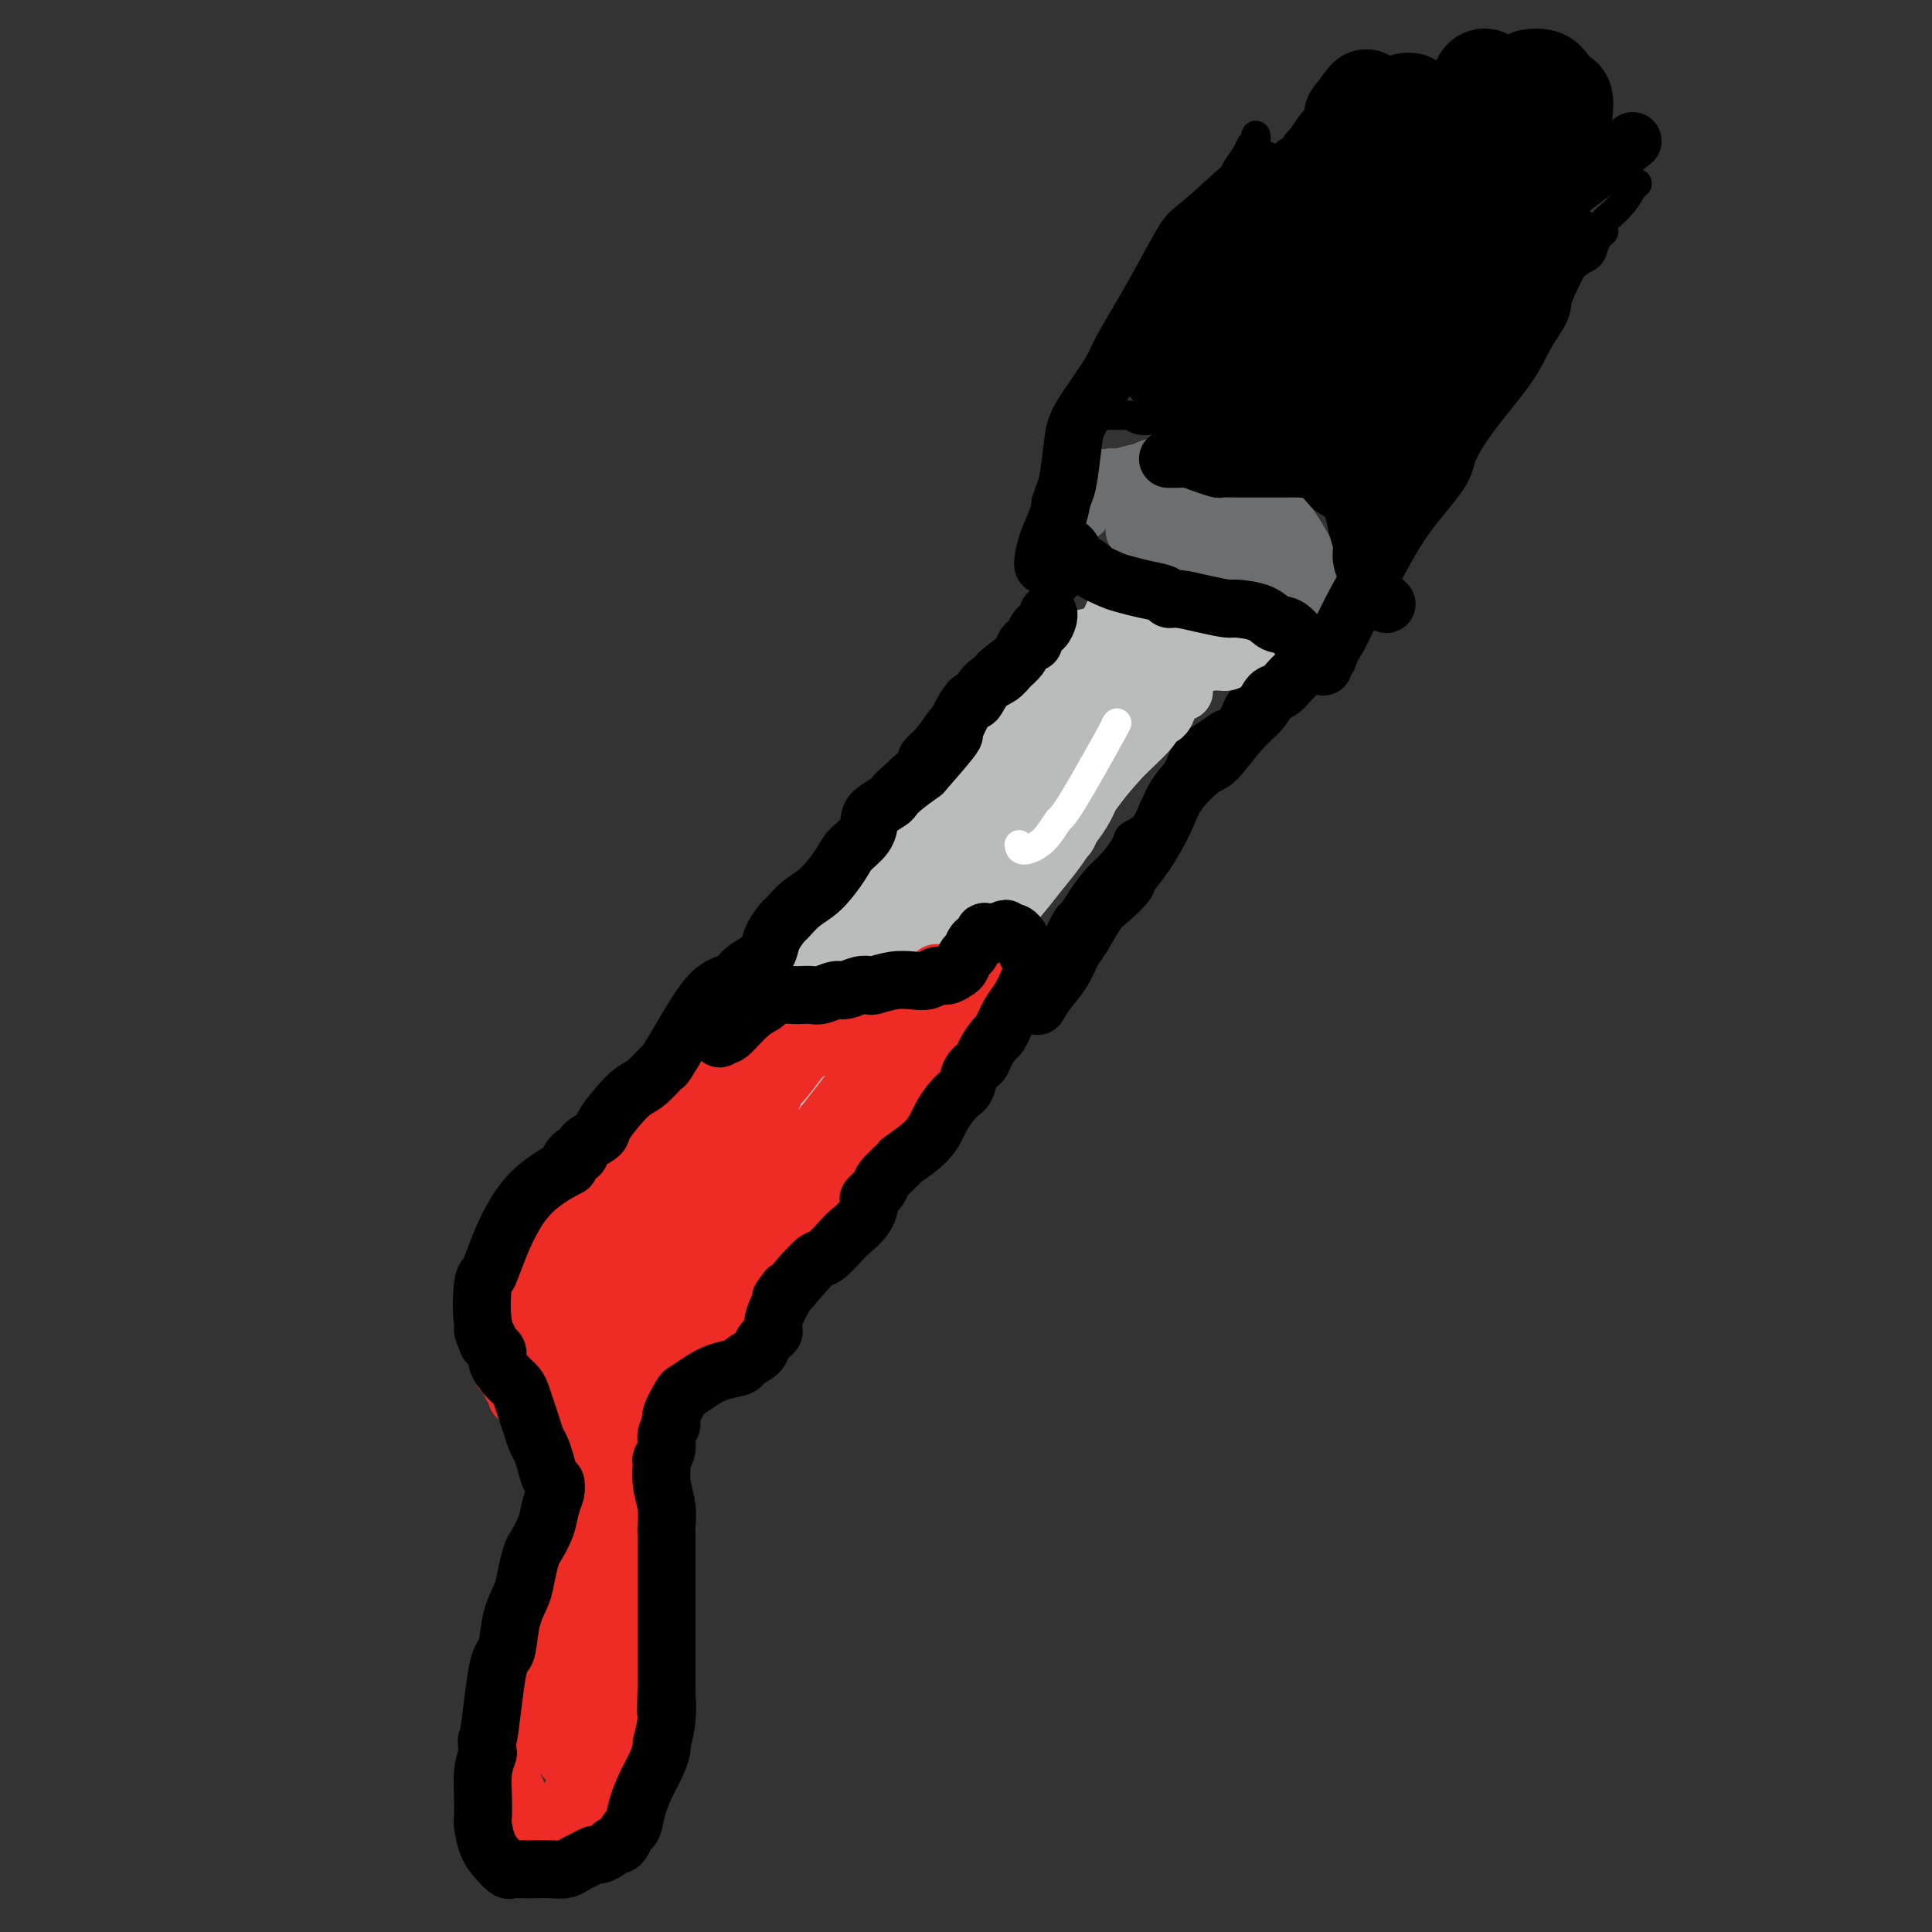 <svg viewBox='0 0 400 400' version='1.1' xmlns='http://www.w3.org/2000/svg' xmlns:xlink='http://www.w3.org/1999/xlink'><rect x="0" y="0" width="400" height="400" fill="#333333" stroke="none"/><g fill='none' stroke='#000000' stroke-width='6' stroke-linecap='round' stroke-linejoin='round'><path d='M225,116c0.083,-0.092 0.165,-0.183 0,0c-0.165,0.183 -0.579,0.642 -1,1c-0.421,0.358 -0.849,0.617 -1,1c-0.151,0.383 -0.026,0.890 -1,2c-0.974,1.110 -3.046,2.825 -5,5c-1.954,2.175 -3.791,4.812 -6,7c-2.209,2.188 -4.792,3.926 -6,5c-1.208,1.074 -1.042,1.482 -2,3c-0.958,1.518 -3.039,4.146 -5,7c-1.961,2.854 -3.804,5.933 -6,8c-2.196,2.067 -4.747,3.121 -7,6c-2.253,2.879 -4.207,7.583 -5,10c-0.793,2.417 -0.426,2.545 -2,4c-1.574,1.455 -5.091,4.236 -8,7c-2.909,2.764 -5.212,5.512 -7,8c-1.788,2.488 -3.061,4.715 -4,6c-0.939,1.285 -1.544,1.627 -3,3c-1.456,1.373 -3.762,3.778 -6,6c-2.238,2.222 -4.409,4.260 -6,6c-1.591,1.740 -2.601,3.181 -3,4c-0.399,0.819 -0.188,1.014 -1,2c-0.812,0.986 -2.649,2.761 -4,4c-1.351,1.239 -2.218,1.940 -3,3c-0.782,1.060 -1.480,2.478 -2,3c-0.520,0.522 -0.863,0.149 -1,0c-0.137,-0.149 -0.069,-0.075 0,0'/><path d='M253,125c-0.204,-0.295 -0.408,-0.591 -1,-1c-0.592,-0.409 -1.572,-0.932 -2,-1c-0.428,-0.068 -0.302,0.318 -1,0c-0.698,-0.318 -2.218,-1.342 -3,-2c-0.782,-0.658 -0.827,-0.951 -1,-1c-0.173,-0.049 -0.476,0.146 -1,0c-0.524,-0.146 -1.270,-0.632 -2,-1c-0.730,-0.368 -1.445,-0.619 -2,-1c-0.555,-0.381 -0.950,-0.891 -2,-1c-1.050,-0.109 -2.754,0.182 -4,0c-1.246,-0.182 -2.035,-0.837 -3,-1c-0.965,-0.163 -2.105,0.167 -3,0c-0.895,-0.167 -1.545,-0.829 -2,-1c-0.455,-0.171 -0.713,0.150 -1,0c-0.287,-0.150 -0.601,-0.771 -1,-1c-0.399,-0.229 -0.881,-0.065 -1,0c-0.119,0.065 0.127,0.033 0,0c-0.127,-0.033 -0.626,-0.065 -1,0c-0.374,0.065 -0.621,0.228 -1,0c-0.379,-0.228 -0.889,-0.848 -1,-1c-0.111,-0.152 0.177,0.164 0,0c-0.177,-0.164 -0.818,-0.809 -1,-1c-0.182,-0.191 0.096,0.073 0,0c-0.096,-0.073 -0.564,-0.481 -1,-1c-0.436,-0.519 -0.839,-1.148 -1,-2c-0.161,-0.852 -0.081,-1.926 0,-3'/><path d='M217,106c-0.838,-1.877 -0.432,-2.568 0,-3c0.432,-0.432 0.889,-0.604 1,-1c0.111,-0.396 -0.125,-1.016 0,-2c0.125,-0.984 0.611,-2.333 1,-4c0.389,-1.667 0.680,-3.654 1,-5c0.320,-1.346 0.667,-2.053 1,-3c0.333,-0.947 0.652,-2.135 1,-3c0.348,-0.865 0.725,-1.406 1,-2c0.275,-0.594 0.447,-1.239 1,-2c0.553,-0.761 1.488,-1.637 2,-2c0.512,-0.363 0.603,-0.212 1,-1c0.397,-0.788 1.100,-2.514 2,-4c0.900,-1.486 1.996,-2.731 3,-4c1.004,-1.269 1.914,-2.561 3,-4c1.086,-1.439 2.346,-3.023 3,-4c0.654,-0.977 0.700,-1.346 1,-2c0.300,-0.654 0.854,-1.592 2,-3c1.146,-1.408 2.884,-3.287 4,-5c1.116,-1.713 1.610,-3.259 2,-4c0.390,-0.741 0.676,-0.678 1,-1c0.324,-0.322 0.688,-1.030 1,-2c0.312,-0.970 0.574,-2.203 1,-3c0.426,-0.797 1.017,-1.159 2,-2c0.983,-0.841 2.358,-2.162 3,-3c0.642,-0.838 0.550,-1.195 1,-2c0.450,-0.805 1.441,-2.058 2,-3c0.559,-0.942 0.686,-1.572 1,-2c0.314,-0.428 0.815,-0.654 1,-1c0.185,-0.346 0.053,-0.813 0,-1c-0.053,-0.187 -0.026,-0.093 0,0'/><path d='M261,134c0.003,-0.122 0.007,-0.244 0,0c-0.007,0.244 -0.024,0.853 0,1c0.024,0.147 0.090,-0.167 0,0c-0.090,0.167 -0.336,0.815 0,1c0.336,0.185 1.255,-0.094 2,0c0.745,0.094 1.316,0.562 2,1c0.684,0.438 1.482,0.847 2,1c0.518,0.153 0.757,0.049 1,0c0.243,-0.049 0.492,-0.044 1,0c0.508,0.044 1.276,0.127 2,0c0.724,-0.127 1.405,-0.465 2,-1c0.595,-0.535 1.106,-1.267 2,-2c0.894,-0.733 2.173,-1.468 3,-3c0.827,-1.532 1.201,-3.860 2,-6c0.799,-2.140 2.021,-4.092 3,-6c0.979,-1.908 1.713,-3.772 3,-6c1.287,-2.228 3.126,-4.820 4,-6c0.874,-1.180 0.782,-0.947 2,-2c1.218,-1.053 3.747,-3.393 5,-5c1.253,-1.607 1.231,-2.480 2,-4c0.769,-1.520 2.330,-3.686 3,-5c0.670,-1.314 0.450,-1.777 1,-3c0.550,-1.223 1.872,-3.207 3,-5c1.128,-1.793 2.064,-3.397 3,-5'/><path d='M309,79c5.484,-8.985 3.695,-4.947 4,-5c0.305,-0.053 2.703,-4.196 4,-6c1.297,-1.804 1.493,-1.270 2,-2c0.507,-0.730 1.326,-2.723 2,-4c0.674,-1.277 1.203,-1.837 2,-3c0.797,-1.163 1.864,-2.928 3,-4c1.136,-1.072 2.343,-1.450 3,-2c0.657,-0.550 0.764,-1.271 1,-2c0.236,-0.729 0.599,-1.466 1,-2c0.401,-0.534 0.839,-0.864 1,-1c0.161,-0.136 0.044,-0.076 0,0c-0.044,0.076 -0.016,0.170 0,0c0.016,-0.170 0.021,-0.602 0,-1c-0.021,-0.398 -0.069,-0.762 0,-1c0.069,-0.238 0.253,-0.351 1,-1c0.747,-0.649 2.057,-1.834 3,-3c0.943,-1.166 1.521,-2.313 2,-3c0.479,-0.687 0.860,-0.916 1,-1c0.140,-0.084 0.040,-0.024 0,0c-0.040,0.024 -0.020,0.012 0,0'/><path d='M259,134c0.164,-0.297 0.328,-0.594 0,-1c-0.328,-0.406 -1.149,-0.922 -2,-2c-0.851,-1.078 -1.731,-2.720 -3,-4c-1.269,-1.280 -2.928,-2.199 -4,-3c-1.072,-0.801 -1.558,-1.485 -2,-2c-0.442,-0.515 -0.841,-0.861 -1,-1c-0.159,-0.139 -0.080,-0.069 0,0'/><path d='M260,139c-0.006,-0.125 -0.011,-0.250 0,0c0.011,0.250 0.039,0.876 0,1c-0.039,0.124 -0.145,-0.256 0,0c0.145,0.256 0.543,1.146 0,2c-0.543,0.854 -2.026,1.673 -3,3c-0.974,1.327 -1.440,3.163 -2,4c-0.560,0.837 -1.215,0.675 -2,1c-0.785,0.325 -1.701,1.136 -3,2c-1.299,0.864 -2.981,1.780 -4,3c-1.019,1.220 -1.374,2.743 -2,4c-0.626,1.257 -1.524,2.249 -2,3c-0.476,0.751 -0.532,1.263 -1,2c-0.468,0.737 -1.350,1.699 -2,3c-0.650,1.301 -1.069,2.941 -2,4c-0.931,1.059 -2.374,1.536 -3,2c-0.626,0.464 -0.434,0.916 -1,2c-0.566,1.084 -1.891,2.799 -3,4c-1.109,1.201 -2.002,1.889 -3,3c-0.998,1.111 -2.100,2.646 -3,4c-0.900,1.354 -1.598,2.528 -2,3c-0.402,0.472 -0.507,0.241 -1,1c-0.493,0.759 -1.373,2.507 -2,4c-0.627,1.493 -1.001,2.731 -2,4c-0.999,1.269 -2.624,2.569 -4,4c-1.376,1.431 -2.503,2.992 -3,4c-0.497,1.008 -0.365,1.464 -1,2c-0.635,0.536 -2.039,1.153 -3,2c-0.961,0.847 -1.481,1.923 -2,3'/><path d='M204,213c-9.068,11.739 -3.739,4.087 -2,2c1.739,-2.087 -0.112,1.392 -1,3c-0.888,1.608 -0.811,1.344 -1,2c-0.189,0.656 -0.642,2.232 -1,3c-0.358,0.768 -0.620,0.726 -1,1c-0.380,0.274 -0.876,0.862 -1,1c-0.124,0.138 0.125,-0.174 0,0c-0.125,0.174 -0.625,0.834 -1,1c-0.375,0.166 -0.624,-0.163 -1,0c-0.376,0.163 -0.878,0.817 -1,1c-0.122,0.183 0.136,-0.106 0,0c-0.136,0.106 -0.665,0.605 -1,1c-0.335,0.395 -0.474,0.684 -1,1c-0.526,0.316 -1.437,0.659 -2,1c-0.563,0.341 -0.777,0.680 -1,1c-0.223,0.320 -0.456,0.621 -1,1c-0.544,0.379 -1.400,0.838 -2,1c-0.600,0.162 -0.945,0.029 -1,0c-0.055,-0.029 0.178,0.048 0,0c-0.178,-0.048 -0.769,-0.221 -1,0c-0.231,0.221 -0.103,0.834 0,1c0.103,0.166 0.180,-0.117 0,0c-0.180,0.117 -0.616,0.633 -1,1c-0.384,0.367 -0.717,0.584 -1,1c-0.283,0.416 -0.515,1.031 -1,2c-0.485,0.969 -1.223,2.291 -2,3c-0.777,0.709 -1.594,0.806 -2,1c-0.406,0.194 -0.402,0.484 -1,1c-0.598,0.516 -1.799,1.258 -3,2'/><path d='M173,245c-4.399,3.585 -2.396,1.548 -2,1c0.396,-0.548 -0.815,0.393 -2,1c-1.185,0.607 -2.345,0.880 -3,1c-0.655,0.120 -0.805,0.088 -1,0c-0.195,-0.088 -0.436,-0.231 -1,0c-0.564,0.231 -1.453,0.837 -2,1c-0.547,0.163 -0.753,-0.116 -1,0c-0.247,0.116 -0.535,0.627 -1,1c-0.465,0.373 -1.106,0.607 -2,1c-0.894,0.393 -2.039,0.945 -3,1c-0.961,0.055 -1.738,-0.386 -3,0c-1.262,0.386 -3.010,1.600 -4,2c-0.990,0.400 -1.223,-0.014 -2,0c-0.777,0.014 -2.099,0.455 -3,1c-0.901,0.545 -1.381,1.193 -2,2c-0.619,0.807 -1.375,1.774 -2,2c-0.625,0.226 -1.117,-0.290 -2,0c-0.883,0.290 -2.158,1.387 -3,2c-0.842,0.613 -1.252,0.742 -2,1c-0.748,0.258 -1.834,0.646 -3,1c-1.166,0.354 -2.411,0.673 -3,1c-0.589,0.327 -0.523,0.661 -1,1c-0.477,0.339 -1.497,0.682 -2,1c-0.503,0.318 -0.490,0.610 -1,1c-0.510,0.390 -1.544,0.878 -2,1c-0.456,0.122 -0.335,-0.121 -1,0c-0.665,0.121 -2.115,0.607 -3,1c-0.885,0.393 -1.206,0.693 -2,1c-0.794,0.307 -2.060,0.621 -3,1c-0.940,0.379 -1.554,0.823 -2,1c-0.446,0.177 -0.723,0.089 -1,0'/><path d='M108,272c-10.686,4.420 -4.901,1.969 -3,1c1.901,-0.969 -0.082,-0.456 -1,0c-0.918,0.456 -0.772,0.854 -1,1c-0.228,0.146 -0.832,0.039 -1,0c-0.168,-0.039 0.099,-0.010 0,0c-0.099,0.010 -0.565,0.003 -1,0c-0.435,-0.003 -0.839,-0.001 -1,0c-0.161,0.001 -0.081,0.000 0,0'/><path d='M134,225c0.064,0.048 0.127,0.097 0,0c-0.127,-0.097 -0.446,-0.338 -1,0c-0.554,0.338 -1.345,1.255 -2,2c-0.655,0.745 -1.175,1.319 -2,2c-0.825,0.681 -1.954,1.468 -3,2c-1.046,0.532 -2.008,0.808 -3,2c-0.992,1.192 -2.012,3.298 -3,5c-0.988,1.702 -1.943,2.999 -3,5c-1.057,2.001 -2.217,4.705 -3,6c-0.783,1.295 -1.189,1.182 -2,2c-0.811,0.818 -2.026,2.566 -3,4c-0.974,1.434 -1.707,2.552 -2,3c-0.293,0.448 -0.147,0.224 0,0'/><path d='M104,269c0.301,-0.332 0.603,-0.663 1,-1c0.397,-0.337 0.890,-0.678 2,-2c1.110,-1.322 2.837,-3.625 4,-5c1.163,-1.375 1.761,-1.821 2,-2c0.239,-0.179 0.120,-0.089 0,0'/><path d='M227,86c0.020,0.000 0.041,0.000 0,0c-0.041,-0.000 -0.142,-0.001 0,0c0.142,0.001 0.527,0.004 1,0c0.473,-0.004 1.035,-0.015 2,0c0.965,0.015 2.334,0.057 3,0c0.666,-0.057 0.630,-0.211 1,0c0.370,0.211 1.146,0.789 2,1c0.854,0.211 1.787,0.057 2,0c0.213,-0.057 -0.294,-0.015 0,0c0.294,0.015 1.387,0.004 2,0c0.613,-0.004 0.745,-0.002 1,0c0.255,0.002 0.634,0.003 1,0c0.366,-0.003 0.718,-0.011 1,0c0.282,0.011 0.495,0.042 1,0c0.505,-0.042 1.304,-0.156 2,0c0.696,0.156 1.290,0.580 2,1c0.710,0.420 1.537,0.834 2,1c0.463,0.166 0.563,0.083 1,0c0.437,-0.083 1.213,-0.166 2,0c0.787,0.166 1.587,0.580 2,1c0.413,0.420 0.439,0.844 1,1c0.561,0.156 1.655,0.042 2,0c0.345,-0.042 -0.061,-0.011 0,0c0.061,0.011 0.589,0.003 1,0c0.411,-0.003 0.706,-0.002 1,0'/><path d='M260,91c5.264,0.936 1.924,0.776 1,1c-0.924,0.224 0.570,0.834 1,1c0.430,0.166 -0.202,-0.110 0,0c0.202,0.110 1.238,0.608 2,1c0.762,0.392 1.251,0.679 2,1c0.749,0.321 1.759,0.677 2,1c0.241,0.323 -0.286,0.612 0,1c0.286,0.388 1.386,0.874 2,1c0.614,0.126 0.743,-0.107 1,0c0.257,0.107 0.642,0.554 1,1c0.358,0.446 0.687,0.889 1,1c0.313,0.111 0.609,-0.111 1,0c0.391,0.111 0.878,0.554 1,1c0.122,0.446 -0.121,0.893 0,1c0.121,0.107 0.607,-0.126 1,0c0.393,0.126 0.694,0.612 1,1c0.306,0.388 0.617,0.678 1,1c0.383,0.322 0.838,0.675 1,1c0.162,0.325 0.030,0.623 0,1c-0.030,0.377 0.044,0.833 0,1c-0.044,0.167 -0.204,0.044 0,0c0.204,-0.044 0.772,-0.008 1,0c0.228,0.008 0.117,-0.012 0,0c-0.117,0.012 -0.239,0.055 0,0c0.239,-0.055 0.838,-0.207 1,0c0.162,0.207 -0.114,0.774 0,1c0.114,0.226 0.618,0.112 1,0c0.382,-0.112 0.641,-0.223 1,0c0.359,0.223 0.817,0.778 1,1c0.183,0.222 0.092,0.111 0,0'/></g>
<g fill='none' stroke='#BABBBB' stroke-width='20' stroke-linecap='round' stroke-linejoin='round'><path d='M179,202c-0.093,0.161 -0.187,0.322 0,0c0.187,-0.322 0.653,-1.127 1,-2c0.347,-0.873 0.574,-1.813 1,-3c0.426,-1.187 1.052,-2.619 3,-5c1.948,-2.381 5.220,-5.710 7,-8c1.780,-2.290 2.070,-3.541 3,-5c0.930,-1.459 2.501,-3.125 4,-5c1.499,-1.875 2.927,-3.960 5,-6c2.073,-2.040 4.790,-4.034 7,-6c2.210,-1.966 3.914,-3.902 5,-5c1.086,-1.098 1.556,-1.358 2,-2c0.444,-0.642 0.863,-1.665 1,-2c0.137,-0.335 -0.009,0.018 0,0c0.009,-0.018 0.174,-0.406 0,0c-0.174,0.406 -0.686,1.608 -1,3c-0.314,1.392 -0.431,2.975 -2,5c-1.569,2.025 -4.591,4.492 -7,7c-2.409,2.508 -4.204,5.057 -6,8c-1.796,2.943 -3.594,6.282 -6,9c-2.406,2.718 -5.421,4.816 -7,6c-1.579,1.184 -1.721,1.453 -3,3c-1.279,1.547 -3.693,4.370 -5,6c-1.307,1.630 -1.507,2.066 -2,3c-0.493,0.934 -1.279,2.367 -2,3c-0.721,0.633 -1.377,0.466 -1,0c0.377,-0.466 1.786,-1.230 3,-3c1.214,-1.770 2.233,-4.547 3,-6c0.767,-1.453 1.284,-1.584 3,-3c1.716,-1.416 4.633,-4.119 7,-7c2.367,-2.881 4.183,-5.941 6,-9'/><path d='M198,178c4.281,-5.786 4.484,-6.250 5,-7c0.516,-0.750 1.344,-1.784 3,-4c1.656,-2.216 4.140,-5.612 6,-8c1.860,-2.388 3.097,-3.768 4,-5c0.903,-1.232 1.471,-2.315 2,-3c0.529,-0.685 1.019,-0.971 1,-1c-0.019,-0.029 -0.545,0.200 -1,1c-0.455,0.800 -0.837,2.172 -3,5c-2.163,2.828 -6.108,7.110 -8,9c-1.892,1.890 -1.732,1.386 -3,3c-1.268,1.614 -3.963,5.346 -7,9c-3.037,3.654 -6.414,7.230 -9,10c-2.586,2.770 -4.380,4.735 -7,8c-2.620,3.265 -6.064,7.831 -8,10c-1.936,2.169 -2.362,1.942 -4,3c-1.638,1.058 -4.488,3.401 -6,5c-1.512,1.599 -1.687,2.453 -2,3c-0.313,0.547 -0.764,0.788 -1,1c-0.236,0.212 -0.256,0.394 0,0c0.256,-0.394 0.790,-1.365 1,-2c0.210,-0.635 0.098,-0.933 2,-3c1.902,-2.067 5.820,-5.903 9,-10c3.180,-4.097 5.622,-8.455 7,-11c1.378,-2.545 1.692,-3.277 4,-6c2.308,-2.723 6.610,-7.437 10,-11c3.390,-3.563 5.867,-5.976 8,-9c2.133,-3.024 3.920,-6.660 6,-9c2.080,-2.340 4.451,-3.383 6,-4c1.549,-0.617 2.274,-0.809 3,-1'/><path d='M216,151c1.836,-1.000 1.927,-0.999 2,-1c0.073,-0.001 0.127,-0.006 0,0c-0.127,0.006 -0.437,0.021 -2,2c-1.563,1.979 -4.380,5.923 -7,9c-2.620,3.077 -5.043,5.287 -8,9c-2.957,3.713 -6.447,8.929 -10,13c-3.553,4.071 -7.170,6.996 -9,9c-1.830,2.004 -1.873,3.088 -4,6c-2.127,2.912 -6.337,7.654 -9,11c-2.663,3.346 -3.779,5.298 -5,7c-1.221,1.702 -2.549,3.156 -3,4c-0.451,0.844 -0.027,1.078 0,1c0.027,-0.078 -0.343,-0.470 0,-1c0.343,-0.530 1.401,-1.199 2,-2c0.599,-0.801 0.740,-1.734 3,-4c2.260,-2.266 6.637,-5.865 9,-8c2.363,-2.135 2.710,-2.806 4,-5c1.290,-2.194 3.522,-5.911 7,-10c3.478,-4.089 8.203,-8.549 11,-12c2.797,-3.451 3.667,-5.894 6,-9c2.333,-3.106 6.128,-6.874 8,-9c1.872,-2.126 1.822,-2.609 3,-4c1.178,-1.391 3.583,-3.690 5,-5c1.417,-1.310 1.847,-1.631 2,-2c0.153,-0.369 0.028,-0.785 0,-1c-0.028,-0.215 0.039,-0.229 0,0c-0.039,0.229 -0.186,0.701 0,1c0.186,0.299 0.704,0.427 -1,3c-1.704,2.573 -5.630,7.592 -9,12c-3.370,4.408 -6.185,8.204 -9,12'/><path d='M202,177c-3.343,5.177 -2.202,4.620 -4,7c-1.798,2.380 -6.537,7.698 -10,12c-3.463,4.302 -5.650,7.588 -8,11c-2.350,3.412 -4.864,6.951 -7,10c-2.136,3.049 -3.895,5.609 -5,7c-1.105,1.391 -1.558,1.614 -2,2c-0.442,0.386 -0.875,0.935 -1,1c-0.125,0.065 0.056,-0.353 1,-1c0.944,-0.647 2.650,-1.524 4,-3c1.350,-1.476 2.345,-3.552 4,-6c1.655,-2.448 3.971,-5.267 7,-9c3.029,-3.733 6.770,-8.381 10,-12c3.230,-3.619 5.950,-6.210 9,-10c3.050,-3.790 6.429,-8.780 8,-11c1.571,-2.220 1.335,-1.671 3,-3c1.665,-1.329 5.230,-4.535 7,-7c1.770,-2.465 1.744,-4.190 2,-5c0.256,-0.810 0.795,-0.706 1,-1c0.205,-0.294 0.077,-0.985 0,-1c-0.077,-0.015 -0.104,0.646 0,1c0.104,0.354 0.340,0.402 -1,2c-1.340,1.598 -4.256,4.748 -7,8c-2.744,3.252 -5.316,6.607 -8,10c-2.684,3.393 -5.479,6.824 -7,9c-1.521,2.176 -1.769,3.096 -4,6c-2.231,2.904 -6.444,7.791 -9,11c-2.556,3.209 -3.456,4.738 -5,7c-1.544,2.262 -3.734,5.256 -5,7c-1.266,1.744 -1.610,2.239 -2,3c-0.390,0.761 -0.826,1.789 -1,2c-0.174,0.211 -0.087,-0.394 0,-1'/><path d='M172,223c-7.182,9.328 -1.138,1.148 2,-3c3.138,-4.148 3.368,-4.263 5,-7c1.632,-2.737 4.665,-8.097 7,-11c2.335,-2.903 3.973,-3.351 6,-5c2.027,-1.649 4.445,-4.501 7,-8c2.555,-3.499 5.248,-7.646 7,-10c1.752,-2.354 2.561,-2.915 4,-4c1.439,-1.085 3.506,-2.695 5,-4c1.494,-1.305 2.414,-2.305 3,-3c0.586,-0.695 0.839,-1.086 1,-1c0.161,0.086 0.232,0.648 0,1c-0.232,0.352 -0.766,0.493 -1,1c-0.234,0.507 -0.166,1.378 -2,4c-1.834,2.622 -5.568,6.994 -8,10c-2.432,3.006 -3.562,4.646 -6,8c-2.438,3.354 -6.184,8.422 -8,11c-1.816,2.578 -1.700,2.666 -3,4c-1.300,1.334 -4.014,3.915 -6,6c-1.986,2.085 -3.243,3.673 -4,5c-0.757,1.327 -1.013,2.393 -1,2c0.013,-0.393 0.297,-2.243 2,-5c1.703,-2.757 4.826,-6.419 8,-10c3.174,-3.581 6.400,-7.079 8,-9c1.600,-1.921 1.575,-2.263 3,-5c1.425,-2.737 4.302,-7.869 7,-11c2.698,-3.131 5.218,-4.262 7,-6c1.782,-1.738 2.826,-4.083 4,-6c1.174,-1.917 2.478,-3.405 3,-4c0.522,-0.595 0.261,-0.298 0,0'/><path d='M222,163c6.338,-8.530 1.683,-2.857 0,-1c-1.683,1.857 -0.392,-0.104 0,0c0.392,0.104 -0.113,2.274 -2,5c-1.887,2.726 -5.157,6.008 -7,8c-1.843,1.992 -2.259,2.694 -4,5c-1.741,2.306 -4.807,6.216 -8,10c-3.193,3.784 -6.514,7.443 -10,11c-3.486,3.557 -7.136,7.011 -9,9c-1.864,1.989 -1.942,2.512 -4,5c-2.058,2.488 -6.097,6.941 -9,10c-2.903,3.059 -4.669,4.725 -6,6c-1.331,1.275 -2.227,2.157 -3,3c-0.773,0.843 -1.423,1.645 -2,2c-0.577,0.355 -1.082,0.263 -1,0c0.082,-0.263 0.752,-0.698 1,-1c0.248,-0.302 0.073,-0.470 1,-2c0.927,-1.530 2.956,-4.421 4,-6c1.044,-1.579 1.102,-1.845 3,-4c1.898,-2.155 5.636,-6.197 8,-9c2.364,-2.803 3.356,-4.366 5,-7c1.644,-2.634 3.942,-6.337 6,-9c2.058,-2.663 3.876,-4.285 5,-5c1.124,-0.715 1.553,-0.522 2,-1c0.447,-0.478 0.911,-1.625 1,-2c0.089,-0.375 -0.196,0.024 0,0c0.196,-0.024 0.873,-0.471 0,0c-0.873,0.471 -3.295,1.861 -5,3c-1.705,1.139 -2.694,2.027 -4,4c-1.306,1.973 -2.928,5.031 -6,8c-3.072,2.969 -7.592,5.848 -11,9c-3.408,3.152 -5.704,6.576 -8,10'/><path d='M159,224c-5.985,6.048 -3.948,4.166 -5,5c-1.052,0.834 -5.192,4.382 -8,7c-2.808,2.618 -4.284,4.305 -5,6c-0.716,1.695 -0.672,3.398 -1,4c-0.328,0.602 -1.027,0.101 -1,0c0.027,-0.101 0.781,0.197 1,0c0.219,-0.197 -0.095,-0.888 1,-3c1.095,-2.112 3.600,-5.644 6,-8c2.400,-2.356 4.696,-3.537 7,-6c2.304,-2.463 4.616,-6.208 6,-8c1.384,-1.792 1.841,-1.630 3,-3c1.159,-1.370 3.021,-4.272 5,-6c1.979,-1.728 4.074,-2.281 5,-3c0.926,-0.719 0.681,-1.605 1,-2c0.319,-0.395 1.201,-0.299 1,0c-0.201,0.299 -1.486,0.800 -2,1c-0.514,0.200 -0.257,0.100 0,0'/></g>
<g fill='none' stroke='#BABBBB' stroke-width='12' stroke-linecap='round' stroke-linejoin='round'><path d='M171,193c-0.039,-0.056 -0.078,-0.112 0,0c0.078,0.112 0.272,0.393 0,1c-0.272,0.607 -1.012,1.539 -2,3c-0.988,1.461 -2.226,3.449 -3,5c-0.774,1.551 -1.086,2.664 -2,4c-0.914,1.336 -2.432,2.895 -3,4c-0.568,1.105 -0.187,1.757 -1,3c-0.813,1.243 -2.820,3.078 -4,5c-1.180,1.922 -1.534,3.931 -3,6c-1.466,2.069 -4.045,4.199 -5,5c-0.955,0.801 -0.284,0.272 -1,1c-0.716,0.728 -2.817,2.714 -4,4c-1.183,1.286 -1.449,1.874 -2,3c-0.551,1.126 -1.387,2.790 -2,4c-0.613,1.210 -1.005,1.967 -2,3c-0.995,1.033 -2.595,2.343 -3,3c-0.405,0.657 0.386,0.662 0,1c-0.386,0.338 -1.948,1.011 -3,2c-1.052,0.989 -1.595,2.296 -2,3c-0.405,0.704 -0.671,0.804 -1,1c-0.329,0.196 -0.719,0.487 -1,1c-0.281,0.513 -0.452,1.248 -1,2c-0.548,0.752 -1.472,1.523 -2,2c-0.528,0.477 -0.661,0.661 -1,1c-0.339,0.339 -0.885,0.833 -1,1c-0.115,0.167 0.200,0.006 0,0c-0.200,-0.006 -0.914,0.141 -1,0c-0.086,-0.141 0.457,-0.571 1,-1'/><path d='M122,260c-4.832,5.407 -1.413,0.924 0,-1c1.413,-1.924 0.820,-1.290 2,-2c1.180,-0.710 4.133,-2.765 6,-4c1.867,-1.235 2.647,-1.652 4,-3c1.353,-1.348 3.277,-3.628 5,-6c1.723,-2.372 3.243,-4.836 5,-7c1.757,-2.164 3.749,-4.030 6,-6c2.251,-1.970 4.761,-4.046 6,-5c1.239,-0.954 1.208,-0.787 2,-2c0.792,-1.213 2.408,-3.804 3,-5c0.592,-1.196 0.161,-0.995 0,-1c-0.161,-0.005 -0.050,-0.217 0,0c0.050,0.217 0.040,0.863 0,1c-0.040,0.137 -0.108,-0.234 -1,1c-0.892,1.234 -2.607,4.074 -5,6c-2.393,1.926 -5.462,2.937 -8,5c-2.538,2.063 -4.543,5.177 -6,7c-1.457,1.823 -2.366,2.355 -4,4c-1.634,1.645 -3.993,4.402 -6,6c-2.007,1.598 -3.663,2.036 -5,3c-1.337,0.964 -2.357,2.455 -3,3c-0.643,0.545 -0.909,0.143 -1,0c-0.091,-0.143 -0.007,-0.028 0,0c0.007,0.028 -0.065,-0.030 0,0c0.065,0.030 0.266,0.148 0,0c-0.266,-0.148 -0.999,-0.562 -1,-1c-0.001,-0.438 0.729,-0.899 1,-2c0.271,-1.101 0.083,-2.841 1,-5c0.917,-2.159 2.939,-4.735 5,-7c2.061,-2.265 4.160,-4.219 6,-6c1.840,-1.781 3.420,-3.391 5,-5'/><path d='M139,228c2.827,-3.267 1.895,-2.433 3,-4c1.105,-1.567 4.247,-5.534 7,-8c2.753,-2.466 5.116,-3.431 7,-5c1.884,-1.569 3.291,-3.743 4,-5c0.709,-1.257 0.722,-1.599 1,-2c0.278,-0.401 0.820,-0.863 1,-1c0.180,-0.137 -0.004,0.051 0,0c0.004,-0.051 0.195,-0.340 0,0c-0.195,0.340 -0.778,1.310 -1,2c-0.222,0.690 -0.084,1.099 -1,2c-0.916,0.901 -2.884,2.295 -5,4c-2.116,1.705 -4.378,3.721 -6,6c-1.622,2.279 -2.604,4.822 -4,7c-1.396,2.178 -3.205,3.993 -4,5c-0.795,1.007 -0.575,1.208 -1,3c-0.425,1.792 -1.496,5.176 -3,8c-1.504,2.824 -3.441,5.087 -5,7c-1.559,1.913 -2.741,3.477 -4,5c-1.259,1.523 -2.594,3.004 -3,4c-0.406,0.996 0.117,1.505 0,2c-0.117,0.495 -0.874,0.976 -1,1c-0.126,0.024 0.378,-0.409 1,-1c0.622,-0.591 1.361,-1.339 2,-2c0.639,-0.661 1.176,-1.234 3,-3c1.824,-1.766 4.934,-4.723 8,-8c3.066,-3.277 6.089,-6.874 9,-10c2.911,-3.126 5.711,-5.782 9,-9c3.289,-3.218 7.067,-6.996 9,-9c1.933,-2.004 2.020,-2.232 4,-3c1.980,-0.768 5.851,-2.077 8,-3c2.149,-0.923 2.574,-1.462 3,-2'/><path d='M180,209c3.171,-1.463 3.600,-1.121 4,-1c0.400,0.121 0.772,0.022 1,0c0.228,-0.022 0.312,0.035 0,1c-0.312,0.965 -1.020,2.838 -2,5c-0.980,2.162 -2.233,4.612 -3,6c-0.767,1.388 -1.050,1.713 -2,3c-0.950,1.287 -2.569,3.535 -4,5c-1.431,1.465 -2.675,2.149 -4,3c-1.325,0.851 -2.730,1.871 -4,3c-1.270,1.129 -2.406,2.367 -3,3c-0.594,0.633 -0.648,0.661 -1,1c-0.352,0.339 -1.002,0.988 -1,1c0.002,0.012 0.657,-0.613 1,-1c0.343,-0.387 0.374,-0.537 1,-1c0.626,-0.463 1.848,-1.241 3,-2c1.152,-0.759 2.233,-1.499 3,-2c0.767,-0.501 1.221,-0.762 2,-1c0.779,-0.238 1.884,-0.453 3,-1c1.116,-0.547 2.241,-1.427 3,-2c0.759,-0.573 1.150,-0.838 2,-2c0.850,-1.162 2.159,-3.220 3,-4c0.841,-0.780 1.213,-0.282 2,-1c0.787,-0.718 1.990,-2.654 3,-4c1.010,-1.346 1.827,-2.103 3,-3c1.173,-0.897 2.700,-1.934 4,-3c1.300,-1.066 2.371,-2.162 3,-3c0.629,-0.838 0.814,-1.419 1,-2'/><path d='M198,207c3.597,-4.112 2.088,-3.393 2,-4c-0.088,-0.607 1.243,-2.542 2,-4c0.757,-1.458 0.941,-2.441 2,-4c1.059,-1.559 2.995,-3.695 4,-5c1.005,-1.305 1.080,-1.778 2,-3c0.920,-1.222 2.686,-3.191 4,-5c1.314,-1.809 2.175,-3.457 3,-5c0.825,-1.543 1.612,-2.980 2,-4c0.388,-1.020 0.376,-1.622 1,-3c0.624,-1.378 1.882,-3.533 3,-6c1.118,-2.467 2.095,-5.245 3,-7c0.905,-1.755 1.737,-2.485 3,-4c1.263,-1.515 2.958,-3.815 4,-5c1.042,-1.185 1.432,-1.255 2,-2c0.568,-0.745 1.315,-2.164 2,-3c0.685,-0.836 1.308,-1.088 2,-2c0.692,-0.912 1.453,-2.485 2,-3c0.547,-0.515 0.880,0.028 1,0c0.120,-0.028 0.026,-0.626 0,-1c-0.026,-0.374 0.014,-0.525 0,0c-0.014,0.525 -0.083,1.725 0,3c0.083,1.275 0.317,2.625 0,4c-0.317,1.375 -1.184,2.776 -3,5c-1.816,2.224 -4.580,5.272 -7,8c-2.420,2.728 -4.496,5.136 -6,7c-1.504,1.864 -2.436,3.185 -3,4c-0.564,0.815 -0.759,1.126 -1,2c-0.241,0.874 -0.526,2.312 -1,3c-0.474,0.688 -1.135,0.625 -1,0c0.135,-0.625 1.068,-1.813 2,-3'/><path d='M222,170c1.079,-1.775 3.276,-4.711 5,-7c1.724,-2.289 2.973,-3.930 5,-6c2.027,-2.070 4.830,-4.569 6,-6c1.170,-1.431 0.706,-1.796 1,-2c0.294,-0.204 1.347,-0.248 2,-1c0.653,-0.752 0.907,-2.210 1,-3c0.093,-0.790 0.026,-0.910 0,-1c-0.026,-0.090 -0.012,-0.150 0,0c0.012,0.150 0.023,0.512 0,1c-0.023,0.488 -0.078,1.104 -1,2c-0.922,0.896 -2.709,2.072 -5,4c-2.291,1.928 -5.087,4.608 -7,6c-1.913,1.392 -2.944,1.497 -4,3c-1.056,1.503 -2.136,4.403 -3,6c-0.864,1.597 -1.513,1.889 -2,2c-0.487,0.111 -0.812,0.041 -1,0c-0.188,-0.041 -0.240,-0.051 0,-1c0.240,-0.949 0.771,-2.835 1,-4c0.229,-1.165 0.155,-1.608 1,-3c0.845,-1.392 2.609,-3.731 5,-6c2.391,-2.269 5.407,-4.467 7,-6c1.593,-1.533 1.761,-2.400 3,-4c1.239,-1.600 3.547,-3.931 5,-6c1.453,-2.069 2.050,-3.875 3,-5c0.950,-1.125 2.255,-1.569 3,-2c0.745,-0.431 0.932,-0.847 1,-1c0.068,-0.153 0.018,-0.041 0,0c-0.018,0.041 -0.005,0.012 0,0c0.005,-0.012 0.003,-0.006 0,0'/><path d='M248,130c4.242,-4.459 1.347,-0.607 0,1c-1.347,1.607 -1.148,0.967 -1,1c0.148,0.033 0.243,0.737 0,1c-0.243,0.263 -0.824,0.083 -1,0c-0.176,-0.083 0.055,-0.071 0,0c-0.055,0.071 -0.395,0.200 -1,0c-0.605,-0.200 -1.474,-0.729 -2,-1c-0.526,-0.271 -0.709,-0.286 -1,-1c-0.291,-0.714 -0.691,-2.128 -1,-3c-0.309,-0.872 -0.527,-1.201 -1,-2c-0.473,-0.799 -1.201,-2.067 -2,-3c-0.799,-0.933 -1.670,-1.531 -2,-2c-0.330,-0.469 -0.119,-0.808 0,-1c0.119,-0.192 0.145,-0.237 0,0c-0.145,0.237 -0.460,0.755 -1,1c-0.540,0.245 -1.303,0.216 -2,1c-0.697,0.784 -1.326,2.379 -2,4c-0.674,1.621 -1.392,3.268 -2,4c-0.608,0.732 -1.105,0.550 -2,2c-0.895,1.450 -2.186,4.531 -3,7c-0.814,2.469 -1.149,4.325 -2,6c-0.851,1.675 -2.218,3.170 -3,4c-0.782,0.830 -0.980,0.994 -2,2c-1.020,1.006 -2.864,2.854 -4,4c-1.136,1.146 -1.565,1.589 -2,2c-0.435,0.411 -0.874,0.791 -1,1c-0.126,0.209 0.063,0.247 0,0c-0.063,-0.247 -0.378,-0.777 0,-2c0.378,-1.223 1.448,-3.137 3,-5c1.552,-1.863 3.586,-3.675 5,-6c1.414,-2.325 2.207,-5.162 3,-8'/><path d='M221,137c2.340,-4.222 3.190,-4.778 4,-5c0.810,-0.222 1.580,-0.112 3,-1c1.420,-0.888 3.490,-2.776 5,-4c1.510,-1.224 2.461,-1.786 3,-2c0.539,-0.214 0.668,-0.082 1,0c0.332,0.082 0.867,0.113 1,0c0.133,-0.113 -0.137,-0.369 0,0c0.137,0.369 0.680,1.362 1,2c0.320,0.638 0.417,0.920 0,2c-0.417,1.080 -1.348,2.957 -2,4c-0.652,1.043 -1.025,1.250 -2,2c-0.975,0.750 -2.551,2.042 -4,3c-1.449,0.958 -2.769,1.581 -4,2c-1.231,0.419 -2.372,0.634 -3,1c-0.628,0.366 -0.743,0.884 -1,1c-0.257,0.116 -0.656,-0.168 -1,0c-0.344,0.168 -0.633,0.789 -1,1c-0.367,0.211 -0.813,0.012 -1,0c-0.187,-0.012 -0.115,0.163 0,0c0.115,-0.163 0.272,-0.664 0,-1c-0.272,-0.336 -0.974,-0.509 -1,-1c-0.026,-0.491 0.625,-1.302 1,-2c0.375,-0.698 0.474,-1.282 1,-2c0.526,-0.718 1.479,-1.569 2,-2c0.521,-0.431 0.612,-0.441 2,-1c1.388,-0.559 4.074,-1.666 6,-2c1.926,-0.334 3.091,0.107 4,0c0.909,-0.107 1.563,-0.761 2,-1c0.437,-0.239 0.656,-0.064 1,0c0.344,0.064 0.813,0.018 1,0c0.187,-0.018 0.094,-0.009 0,0'/><path d='M239,131c2.660,-0.407 1.309,0.577 1,1c-0.309,0.423 0.424,0.287 1,1c0.576,0.713 0.995,2.275 1,3c0.005,0.725 -0.405,0.611 0,1c0.405,0.389 1.624,1.279 2,2c0.376,0.721 -0.091,1.271 0,2c0.091,0.729 0.740,1.637 1,2c0.260,0.363 0.130,0.182 0,0'/><path d='M258,136c0.181,0.033 0.361,0.065 0,0c-0.361,-0.065 -1.265,-0.228 -2,0c-0.735,0.228 -1.302,0.848 -2,1c-0.698,0.152 -1.528,-0.163 -3,0c-1.472,0.163 -3.587,0.805 -5,1c-1.413,0.195 -2.123,-0.057 -3,0c-0.877,0.057 -1.922,0.422 -3,0c-1.078,-0.422 -2.188,-1.630 -3,-2c-0.812,-0.370 -1.327,0.097 -2,0c-0.673,-0.097 -1.504,-0.759 -2,-1c-0.496,-0.241 -0.656,-0.061 -1,0c-0.344,0.061 -0.872,0.004 -1,0c-0.128,-0.004 0.143,0.044 0,0c-0.143,-0.044 -0.701,-0.180 -1,0c-0.299,0.180 -0.338,0.675 -1,1c-0.662,0.325 -1.946,0.481 -3,1c-1.054,0.519 -1.878,1.400 -3,3c-1.122,1.600 -2.541,3.919 -4,6c-1.459,2.081 -2.959,3.924 -4,5c-1.041,1.076 -1.624,1.385 -3,3c-1.376,1.615 -3.544,4.536 -5,7c-1.456,2.464 -2.200,4.471 -3,6c-0.800,1.529 -1.657,2.580 -2,3c-0.343,0.420 -0.171,0.210 0,0'/></g>
<g fill='none' stroke='#BABBBB' stroke-width='20' stroke-linecap='round' stroke-linejoin='round'><path d='M305,42c0.047,0.486 0.093,0.972 1,-1c0.907,-1.972 2.674,-6.403 4,-9c1.326,-2.597 2.212,-3.359 3,-4c0.788,-0.641 1.478,-1.161 2,-1c0.522,0.161 0.878,1.001 1,2c0.122,0.999 0.012,2.155 -1,5c-1.012,2.845 -2.926,7.378 -5,11c-2.074,3.622 -4.310,6.333 -6,9c-1.690,2.667 -2.835,5.290 -4,7c-1.165,1.710 -2.351,2.507 -3,3c-0.649,0.493 -0.762,0.681 -1,1c-0.238,0.319 -0.600,0.769 -1,0c-0.400,-0.769 -0.836,-2.758 0,-6c0.836,-3.242 2.944,-7.737 4,-10c1.056,-2.263 1.060,-2.296 2,-4c0.940,-1.704 2.814,-5.081 5,-7c2.186,-1.919 4.682,-2.379 6,-3c1.318,-0.621 1.458,-1.401 2,-1c0.542,0.401 1.487,1.984 2,3c0.513,1.016 0.593,1.463 0,4c-0.593,2.537 -1.859,7.162 -4,11c-2.141,3.838 -5.157,6.890 -7,9c-1.843,2.110 -2.512,3.278 -4,5c-1.488,1.722 -3.795,3.997 -5,5c-1.205,1.003 -1.307,0.735 -2,1c-0.693,0.265 -1.976,1.063 -3,1c-1.024,-0.063 -1.790,-0.986 -2,-3c-0.210,-2.014 0.136,-5.119 2,-9c1.864,-3.881 5.247,-8.537 7,-11c1.753,-2.463 1.877,-2.731 2,-3'/><path d='M300,47c2.537,-3.808 4.378,-6.327 7,-9c2.622,-2.673 6.023,-5.501 8,-7c1.977,-1.499 2.530,-1.670 3,-2c0.470,-0.330 0.857,-0.820 1,-1c0.143,-0.180 0.041,-0.052 0,0c-0.041,0.052 -0.020,0.026 0,0'/></g>
<g fill='none' stroke='#000000' stroke-width='20' stroke-linecap='round' stroke-linejoin='round'><path d='M303,24c-0.090,-0.397 -0.180,-0.794 0,-1c0.180,-0.206 0.630,-0.222 1,-1c0.370,-0.778 0.659,-2.319 1,-3c0.341,-0.681 0.735,-0.504 1,-1c0.265,-0.496 0.403,-1.666 1,-2c0.597,-0.334 1.654,0.169 1,2c-0.654,1.831 -3.017,4.992 -5,10c-1.983,5.008 -3.584,11.865 -5,15c-1.416,3.135 -2.645,2.549 -5,5c-2.355,2.451 -5.836,7.941 -8,11c-2.164,3.059 -3.009,3.688 -4,5c-0.991,1.312 -2.126,3.308 -3,4c-0.874,0.692 -1.486,0.079 -2,0c-0.514,-0.079 -0.931,0.376 -1,-1c-0.069,-1.376 0.210,-4.581 1,-8c0.790,-3.419 2.090,-7.051 4,-11c1.910,-3.949 4.429,-8.217 6,-11c1.571,-2.783 2.194,-4.083 4,-6c1.806,-1.917 4.795,-4.452 7,-6c2.205,-1.548 3.625,-2.111 5,-3c1.375,-0.889 2.706,-2.104 4,-2c1.294,0.104 2.550,1.529 3,2c0.450,0.471 0.093,-0.010 0,1c-0.093,1.010 0.079,3.513 -1,7c-1.079,3.487 -3.410,7.959 -5,11c-1.590,3.041 -2.439,4.650 -4,7c-1.561,2.350 -3.835,5.442 -5,7c-1.165,1.558 -1.221,1.583 -2,2c-0.779,0.417 -2.281,1.225 -3,2c-0.719,0.775 -0.655,1.516 -1,1c-0.345,-0.516 -1.099,-2.290 -1,-4c0.099,-1.710 1.049,-3.355 2,-5'/><path d='M289,51c1.080,-3.232 3.780,-7.311 6,-11c2.220,-3.689 3.959,-6.989 6,-10c2.041,-3.011 4.382,-5.732 7,-8c2.618,-2.268 5.512,-4.083 7,-5c1.488,-0.917 1.570,-0.938 2,-1c0.430,-0.062 1.208,-0.166 2,0c0.792,0.166 1.598,0.601 2,2c0.402,1.399 0.400,3.763 -1,7c-1.400,3.237 -4.199,7.347 -6,10c-1.801,2.653 -2.604,3.849 -4,6c-1.396,2.151 -3.383,5.257 -5,8c-1.617,2.743 -2.862,5.123 -4,7c-1.138,1.877 -2.168,3.252 -3,4c-0.832,0.748 -1.464,0.868 -2,1c-0.536,0.132 -0.975,0.275 -1,0c-0.025,-0.275 0.365,-0.968 1,-3c0.635,-2.032 1.514,-5.401 3,-9c1.486,-3.599 3.578,-7.427 5,-10c1.422,-2.573 2.173,-3.890 4,-6c1.827,-2.110 4.728,-5.011 7,-7c2.272,-1.989 3.914,-3.066 5,-4c1.086,-0.934 1.616,-1.726 2,-2c0.384,-0.274 0.622,-0.029 1,0c0.378,0.029 0.898,-0.157 1,1c0.102,1.157 -0.212,3.657 -1,7c-0.788,3.343 -2.049,7.529 -4,11c-1.951,3.471 -4.592,6.229 -7,10c-2.408,3.771 -4.584,8.557 -6,11c-1.416,2.443 -2.074,2.542 -3,4c-0.926,1.458 -2.122,4.274 -3,6c-0.878,1.726 -1.439,2.363 -2,3'/><path d='M298,73c-3.285,5.491 -0.998,2.219 0,1c0.998,-1.219 0.705,-0.383 1,-2c0.295,-1.617 1.176,-5.685 2,-8c0.824,-2.315 1.590,-2.876 3,-5c1.410,-2.124 3.463,-5.812 6,-9c2.537,-3.188 5.559,-5.876 7,-7c1.441,-1.124 1.300,-0.684 2,-2c0.700,-1.316 2.239,-4.388 3,-6c0.761,-1.612 0.743,-1.763 1,-2c0.257,-0.237 0.788,-0.558 1,-1c0.212,-0.442 0.106,-1.004 0,-1c-0.106,0.004 -0.212,0.575 -1,2c-0.788,1.425 -2.259,3.703 -3,5c-0.741,1.297 -0.752,1.612 -2,3c-1.248,1.388 -3.734,3.851 -6,6c-2.266,2.149 -4.312,3.986 -6,6c-1.688,2.014 -3.018,4.206 -4,6c-0.982,1.794 -1.616,3.192 -2,4c-0.384,0.808 -0.519,1.028 -1,2c-0.481,0.972 -1.310,2.697 -2,4c-0.690,1.303 -1.242,2.184 -2,3c-0.758,0.816 -1.723,1.567 -2,2c-0.277,0.433 0.132,0.550 0,1c-0.132,0.450 -0.806,1.235 -1,2c-0.194,0.765 0.092,1.512 0,2c-0.092,0.488 -0.561,0.719 -1,1c-0.439,0.281 -0.849,0.614 -1,1c-0.151,0.386 -0.043,0.825 0,1c0.043,0.175 0.022,0.088 0,0'/><path d='M290,82c-2.472,4.373 -0.651,0.806 0,0c0.651,-0.806 0.132,1.150 0,2c-0.132,0.850 0.122,0.595 0,1c-0.122,0.405 -0.622,1.468 -1,2c-0.378,0.532 -0.636,0.531 -1,1c-0.364,0.469 -0.834,1.408 -1,2c-0.166,0.592 -0.029,0.837 0,1c0.029,0.163 -0.052,0.244 0,0c0.052,-0.244 0.235,-0.813 0,-1c-0.235,-0.187 -0.889,0.008 -1,0c-0.111,-0.008 0.321,-0.220 0,-1c-0.321,-0.780 -1.394,-2.128 -2,-3c-0.606,-0.872 -0.745,-1.269 -1,-2c-0.255,-0.731 -0.625,-1.796 -1,-2c-0.375,-0.204 -0.753,0.455 -1,0c-0.247,-0.455 -0.362,-2.023 -1,-3c-0.638,-0.977 -1.797,-1.363 -3,-2c-1.203,-0.637 -2.448,-1.523 -3,-2c-0.552,-0.477 -0.409,-0.543 -1,-1c-0.591,-0.457 -1.916,-1.304 -3,-2c-1.084,-0.696 -1.928,-1.240 -3,-2c-1.072,-0.760 -2.374,-1.734 -3,-2c-0.626,-0.266 -0.576,0.177 -1,0c-0.424,-0.177 -1.321,-0.973 -2,-1c-0.679,-0.027 -1.141,0.714 -2,1c-0.859,0.286 -2.116,0.115 -3,0c-0.884,-0.115 -1.395,-0.176 -2,0c-0.605,0.176 -1.302,0.588 -2,1'/><path d='M252,69c-1.779,0.089 -0.226,-0.187 0,0c0.226,0.187 -0.874,0.837 -2,1c-1.126,0.163 -2.276,-0.160 -3,0c-0.724,0.160 -1.021,0.802 -1,1c0.021,0.198 0.359,-0.049 0,0c-0.359,0.049 -1.417,0.393 -2,1c-0.583,0.607 -0.693,1.477 -1,2c-0.307,0.523 -0.813,0.701 -1,1c-0.187,0.299 -0.057,0.721 0,1c0.057,0.279 0.041,0.415 0,0c-0.041,-0.415 -0.107,-1.381 0,-2c0.107,-0.619 0.389,-0.890 1,-2c0.611,-1.110 1.553,-3.059 3,-5c1.447,-1.941 3.398,-3.874 5,-6c1.602,-2.126 2.855,-4.444 4,-6c1.145,-1.556 2.182,-2.348 3,-3c0.818,-0.652 1.416,-1.162 2,-2c0.584,-0.838 1.154,-2.002 2,-3c0.846,-0.998 1.967,-1.830 3,-3c1.033,-1.170 1.978,-2.679 3,-4c1.022,-1.321 2.122,-2.455 3,-3c0.878,-0.545 1.534,-0.502 2,-1c0.466,-0.498 0.741,-1.538 1,-2c0.259,-0.462 0.500,-0.347 1,-1c0.500,-0.653 1.258,-2.073 2,-3c0.742,-0.927 1.467,-1.362 2,-2c0.533,-0.638 0.874,-1.479 1,-2c0.126,-0.521 0.036,-0.720 0,-1c-0.036,-0.280 -0.018,-0.640 0,-1'/><path d='M280,24c5.850,-7.794 1.475,-1.778 0,1c-1.475,2.778 -0.050,2.316 0,3c0.050,0.684 -1.276,2.512 -3,5c-1.724,2.488 -3.846,5.637 -5,7c-1.154,1.363 -1.341,0.939 -2,2c-0.659,1.061 -1.789,3.605 -3,5c-1.211,1.395 -2.503,1.640 -3,2c-0.497,0.360 -0.200,0.836 0,1c0.200,0.164 0.302,0.015 1,-1c0.698,-1.015 1.993,-2.898 4,-5c2.007,-2.102 4.726,-4.423 7,-7c2.274,-2.577 4.102,-5.408 5,-7c0.898,-1.592 0.867,-1.944 2,-3c1.133,-1.056 3.429,-2.816 5,-4c1.571,-1.184 2.418,-1.791 3,-2c0.582,-0.209 0.901,-0.018 1,0c0.099,0.018 -0.022,-0.136 0,0c0.022,0.136 0.187,0.564 0,2c-0.187,1.436 -0.725,3.882 -2,7c-1.275,3.118 -3.287,6.908 -5,10c-1.713,3.092 -3.128,5.485 -4,7c-0.872,1.515 -1.201,2.150 -2,4c-0.799,1.850 -2.068,4.913 -3,7c-0.932,2.087 -1.528,3.199 -2,4c-0.472,0.801 -0.819,1.293 -1,2c-0.181,0.707 -0.194,1.631 0,2c0.194,0.369 0.597,0.185 1,0'/><path d='M274,66c-2.321,7.179 0.377,2.628 2,1c1.623,-1.628 2.173,-0.331 3,0c0.827,0.331 1.933,-0.303 3,-1c1.067,-0.697 2.095,-1.457 3,-2c0.905,-0.543 1.687,-0.869 2,-1c0.313,-0.131 0.156,-0.065 0,0'/><path d='M253,83c0.447,-0.009 0.893,-0.017 1,0c0.107,0.017 -0.126,0.061 0,0c0.126,-0.061 0.612,-0.227 1,0c0.388,0.227 0.677,0.846 1,1c0.323,0.154 0.678,-0.156 1,0c0.322,0.156 0.611,0.778 1,1c0.389,0.222 0.878,0.046 1,0c0.122,-0.046 -0.125,0.040 0,0c0.125,-0.040 0.621,-0.207 1,0c0.379,0.207 0.641,0.788 1,1c0.359,0.212 0.816,0.056 1,0c0.184,-0.056 0.096,-0.012 0,0c-0.096,0.012 -0.199,-0.007 0,0c0.199,0.007 0.700,0.039 1,0c0.300,-0.039 0.398,-0.150 1,0c0.602,0.150 1.708,0.561 2,1c0.292,0.439 -0.229,0.906 0,1c0.229,0.094 1.209,-0.185 2,0c0.791,0.185 1.391,0.834 2,1c0.609,0.166 1.225,-0.151 2,0c0.775,0.151 1.709,0.772 2,1c0.291,0.228 -0.060,0.065 0,0c0.060,-0.065 0.530,-0.033 1,0'/><path d='M275,90c3.341,1.079 0.693,0.278 0,0c-0.693,-0.278 0.570,-0.033 1,0c0.430,0.033 0.027,-0.147 0,0c-0.027,0.147 0.321,0.619 1,1c0.679,0.381 1.689,0.669 2,1c0.311,0.331 -0.075,0.704 0,1c0.075,0.296 0.612,0.514 1,1c0.388,0.486 0.626,1.240 1,2c0.374,0.760 0.883,1.527 1,2c0.117,0.473 -0.157,0.651 0,1c0.157,0.349 0.746,0.868 1,1c0.254,0.132 0.173,-0.122 0,0c-0.173,0.122 -0.438,0.620 0,1c0.438,0.380 1.579,0.641 2,1c0.421,0.359 0.120,0.817 0,1c-0.120,0.183 -0.060,0.092 0,0'/></g>
<g fill='none' stroke='#000000' stroke-width='12' stroke-linecap='round' stroke-linejoin='round'><path d='M238,70c-0.001,-0.111 -0.001,-0.222 0,0c0.001,0.222 0.005,0.778 0,1c-0.005,0.222 -0.018,0.111 0,0c0.018,-0.111 0.067,-0.221 0,0c-0.067,0.221 -0.249,0.771 0,1c0.249,0.229 0.929,0.135 1,0c0.071,-0.135 -0.466,-0.310 0,-1c0.466,-0.690 1.937,-1.895 4,-3c2.063,-1.105 4.719,-2.112 8,-5c3.281,-2.888 7.189,-7.658 9,-10c1.811,-2.342 1.527,-2.257 4,-4c2.473,-1.743 7.704,-5.316 12,-9c4.296,-3.684 7.656,-7.481 9,-9c1.344,-1.519 0.672,-0.759 0,0'/><path d='M303,65c0.223,-0.135 0.447,-0.270 1,-1c0.553,-0.730 1.436,-2.056 2,-3c0.564,-0.944 0.808,-1.504 2,-3c1.192,-1.496 3.333,-3.926 6,-7c2.667,-3.074 5.859,-6.793 8,-9c2.141,-2.207 3.230,-2.902 6,-5c2.770,-2.098 7.220,-5.599 9,-7c1.780,-1.401 0.890,-0.700 0,0'/></g>
<g fill='none' stroke='#6D6E70' stroke-width='12' stroke-linecap='round' stroke-linejoin='round'><path d='M232,104c0.026,0.030 0.051,0.061 0,0c-0.051,-0.061 -0.180,-0.213 0,-1c0.180,-0.787 0.668,-2.208 1,-3c0.332,-0.792 0.508,-0.956 1,-1c0.492,-0.044 1.301,0.030 2,0c0.699,-0.030 1.290,-0.164 2,0c0.710,0.164 1.541,0.626 2,1c0.459,0.374 0.545,0.658 1,1c0.455,0.342 1.278,0.740 2,1c0.722,0.260 1.343,0.380 2,1c0.657,0.620 1.349,1.738 2,2c0.651,0.262 1.262,-0.334 2,0c0.738,0.334 1.603,1.596 2,2c0.397,0.404 0.325,-0.051 1,0c0.675,0.051 2.096,0.608 3,1c0.904,0.392 1.292,0.618 2,1c0.708,0.382 1.735,0.918 2,1c0.265,0.082 -0.233,-0.290 0,0c0.233,0.290 1.195,1.243 2,2c0.805,0.757 1.452,1.317 2,2c0.548,0.683 0.998,1.490 2,2c1.002,0.510 2.556,0.722 3,1c0.444,0.278 -0.221,0.621 0,1c0.221,0.379 1.329,0.794 2,1c0.671,0.206 0.906,0.202 1,0c0.094,-0.202 0.047,-0.601 0,-1'/><path d='M271,118c4.813,2.378 1.345,-0.676 0,-2c-1.345,-1.324 -0.567,-0.917 -1,-2c-0.433,-1.083 -2.079,-3.655 -3,-5c-0.921,-1.345 -1.119,-1.463 -2,-2c-0.881,-0.537 -2.444,-1.493 -3,-2c-0.556,-0.507 -0.103,-0.567 -1,-1c-0.897,-0.433 -3.143,-1.240 -5,-2c-1.857,-0.760 -3.323,-1.473 -5,-2c-1.677,-0.527 -3.564,-0.870 -5,-1c-1.436,-0.130 -2.422,-0.049 -3,0c-0.578,0.049 -0.747,0.066 -1,0c-0.253,-0.066 -0.588,-0.214 -1,0c-0.412,0.214 -0.899,0.789 -1,1c-0.101,0.211 0.184,0.058 0,0c-0.184,-0.058 -0.837,-0.019 -1,0c-0.163,0.019 0.165,0.019 0,0c-0.165,-0.019 -0.824,-0.058 -1,0c-0.176,0.058 0.132,0.211 0,0c-0.132,-0.211 -0.705,-0.788 -1,-1c-0.295,-0.212 -0.312,-0.059 -1,0c-0.688,0.059 -2.046,0.023 -3,0c-0.954,-0.023 -1.502,-0.032 -2,0c-0.498,0.032 -0.945,0.106 -1,0c-0.055,-0.106 0.283,-0.393 0,0c-0.283,0.393 -1.186,1.464 -2,2c-0.814,0.536 -1.539,0.535 -2,1c-0.461,0.465 -0.660,1.395 -1,2c-0.340,0.605 -0.823,0.884 -1,1c-0.177,0.116 -0.048,0.070 0,0c0.048,-0.070 0.014,-0.163 0,0c-0.014,0.163 -0.007,0.581 0,1'/><path d='M224,106c-0.928,0.889 -0.248,-0.388 0,-1c0.248,-0.612 0.066,-0.560 0,-1c-0.066,-0.440 -0.014,-1.372 0,-2c0.014,-0.628 -0.011,-0.953 0,-1c0.011,-0.047 0.058,0.185 0,0c-0.058,-0.185 -0.220,-0.786 0,-1c0.220,-0.214 0.823,-0.042 1,0c0.177,0.042 -0.071,-0.045 0,0c0.071,0.045 0.462,0.223 1,0c0.538,-0.223 1.222,-0.848 2,-1c0.778,-0.152 1.649,0.168 3,0c1.351,-0.168 3.182,-0.826 4,-1c0.818,-0.174 0.622,0.135 1,0c0.378,-0.135 1.329,-0.714 2,-1c0.671,-0.286 1.061,-0.280 2,0c0.939,0.280 2.425,0.834 3,1c0.575,0.166 0.239,-0.057 1,0c0.761,0.057 2.620,0.392 4,1c1.380,0.608 2.282,1.487 3,2c0.718,0.513 1.253,0.658 2,1c0.747,0.342 1.705,0.880 2,1c0.295,0.120 -0.075,-0.178 0,0c0.075,0.178 0.594,0.831 1,1c0.406,0.169 0.700,-0.145 1,0c0.300,0.145 0.606,0.750 1,1c0.394,0.250 0.875,0.144 1,0c0.125,-0.144 -0.107,-0.327 0,0c0.107,0.327 0.554,1.163 1,2'/><path d='M260,107c3.821,1.926 2.375,1.741 2,2c-0.375,0.259 0.322,0.961 1,2c0.678,1.039 1.337,2.415 2,3c0.663,0.585 1.328,0.379 2,1c0.672,0.621 1.349,2.068 2,3c0.651,0.932 1.274,1.349 2,2c0.726,0.651 1.555,1.537 2,2c0.445,0.463 0.508,0.502 1,1c0.492,0.498 1.414,1.454 2,2c0.586,0.546 0.835,0.682 1,1c0.165,0.318 0.245,0.818 0,1c-0.245,0.182 -0.815,0.046 -1,0c-0.185,-0.046 0.013,-0.001 -1,0c-1.013,0.001 -3.239,-0.041 -5,0c-1.761,0.041 -3.058,0.167 -4,0c-0.942,-0.167 -1.529,-0.626 -2,-1c-0.471,-0.374 -0.827,-0.663 -2,-1c-1.173,-0.337 -3.164,-0.720 -5,-1c-1.836,-0.280 -3.518,-0.455 -5,-1c-1.482,-0.545 -2.764,-1.459 -4,-2c-1.236,-0.541 -2.425,-0.709 -3,-1c-0.575,-0.291 -0.535,-0.705 -1,-1c-0.465,-0.295 -1.434,-0.471 -2,-1c-0.566,-0.529 -0.729,-1.412 -1,-2c-0.271,-0.588 -0.649,-0.882 -1,-1c-0.351,-0.118 -0.676,-0.059 -1,0'/><path d='M239,115c-4.113,-2.034 -0.895,-1.118 0,-1c0.895,0.118 -0.535,-0.560 -1,-1c-0.465,-0.440 0.033,-0.640 0,-1c-0.033,-0.360 -0.596,-0.880 -1,-1c-0.404,-0.120 -0.647,0.160 -1,0c-0.353,-0.160 -0.815,-0.760 -1,-1c-0.185,-0.240 -0.092,-0.120 0,0'/><path d='M242,105c0.365,-0.070 0.730,-0.140 1,0c0.270,0.140 0.445,0.489 1,1c0.555,0.511 1.491,1.183 3,2c1.509,0.817 3.590,1.778 5,2c1.410,0.222 2.147,-0.294 3,0c0.853,0.294 1.822,1.399 3,2c1.178,0.601 2.564,0.700 3,1c0.436,0.300 -0.079,0.802 0,1c0.079,0.198 0.753,0.091 1,0c0.247,-0.091 0.067,-0.168 0,0c-0.067,0.168 -0.020,0.581 0,1c0.020,0.419 0.013,0.844 -1,1c-1.013,0.156 -3.032,0.042 -4,0c-0.968,-0.042 -0.887,-0.011 -2,0c-1.113,0.011 -3.422,0.003 -5,0c-1.578,-0.003 -2.425,-0.001 -3,0c-0.575,0.001 -0.879,0.000 -1,0c-0.121,-0.000 -0.061,-0.000 0,0'/></g>
<g fill='none' stroke='#EE2B24' stroke-width='12' stroke-linecap='round' stroke-linejoin='round'><path d='M136,231c-0.019,0.471 -0.038,0.943 0,1c0.038,0.057 0.133,-0.299 0,0c-0.133,0.299 -0.496,1.254 -1,2c-0.504,0.746 -1.151,1.281 -2,2c-0.849,0.719 -1.899,1.620 -3,3c-1.101,1.380 -2.251,3.239 -3,4c-0.749,0.761 -1.097,0.424 -2,1c-0.903,0.576 -2.360,2.065 -3,3c-0.640,0.935 -0.464,1.316 -1,2c-0.536,0.684 -1.785,1.671 -3,3c-1.215,1.329 -2.395,2.999 -3,4c-0.605,1.001 -0.634,1.333 -1,2c-0.366,0.667 -1.067,1.669 -2,3c-0.933,1.331 -2.096,2.990 -3,4c-0.904,1.010 -1.548,1.372 -2,2c-0.452,0.628 -0.714,1.524 -1,2c-0.286,0.476 -0.598,0.533 -1,1c-0.402,0.467 -0.893,1.342 -1,2c-0.107,0.658 0.171,1.097 0,2c-0.171,0.903 -0.792,2.269 -1,3c-0.208,0.731 -0.003,0.826 0,1c0.003,0.174 -0.196,0.428 0,1c0.196,0.572 0.788,1.462 1,2c0.212,0.538 0.046,0.725 0,1c-0.046,0.275 0.029,0.637 0,1c-0.029,0.363 -0.162,0.726 0,1c0.162,0.274 0.621,0.458 1,1c0.379,0.542 0.680,1.440 1,2c0.320,0.560 0.660,0.780 1,1'/><path d='M107,288c0.505,1.887 -0.233,1.106 0,1c0.233,-0.106 1.439,0.465 2,1c0.561,0.535 0.479,1.035 1,2c0.521,0.965 1.646,2.395 2,3c0.354,0.605 -0.063,0.386 0,1c0.063,0.614 0.605,2.062 1,3c0.395,0.938 0.642,1.364 1,2c0.358,0.636 0.827,1.480 1,2c0.173,0.520 0.050,0.716 0,1c-0.050,0.284 -0.028,0.654 0,1c0.028,0.346 0.060,0.666 0,1c-0.060,0.334 -0.212,0.681 0,1c0.212,0.319 0.789,0.610 1,1c0.211,0.390 0.057,0.878 0,1c-0.057,0.122 -0.015,-0.124 0,0c0.015,0.124 0.004,0.618 0,1c-0.004,0.382 -0.001,0.654 0,1c0.001,0.346 0.000,0.768 0,1c-0.000,0.232 -0.000,0.275 0,1c0.000,0.725 0.000,2.131 0,3c-0.000,0.869 -0.000,1.202 0,2c0.000,0.798 0.000,2.062 0,3c-0.000,0.938 -0.000,1.550 0,2c0.000,0.450 0.000,0.737 0,1c-0.000,0.263 -0.000,0.503 0,1c0.000,0.497 0.000,1.250 0,2c-0.000,0.750 -0.000,1.497 0,2c0.000,0.503 0.000,0.764 0,1c-0.000,0.236 -0.000,0.448 0,1c0.000,0.552 0.000,1.443 0,2c-0.000,0.557 -0.000,0.778 0,1'/><path d='M116,334c0.139,4.993 -0.015,1.974 0,1c0.015,-0.974 0.197,0.095 0,1c-0.197,0.905 -0.774,1.646 -1,2c-0.226,0.354 -0.102,0.321 0,1c0.102,0.679 0.182,2.069 0,3c-0.182,0.931 -0.626,1.404 -1,2c-0.374,0.596 -0.678,1.316 -1,2c-0.322,0.684 -0.663,1.333 -1,2c-0.337,0.667 -0.669,1.351 -1,2c-0.331,0.649 -0.662,1.262 -1,2c-0.338,0.738 -0.683,1.602 -1,2c-0.317,0.398 -0.606,0.330 -1,1c-0.394,0.670 -0.894,2.076 -1,3c-0.106,0.924 0.181,1.364 0,2c-0.181,0.636 -0.829,1.468 -1,2c-0.171,0.532 0.135,0.763 0,1c-0.135,0.237 -0.712,0.481 -1,1c-0.288,0.519 -0.288,1.312 0,2c0.288,0.688 0.865,1.272 1,2c0.135,0.728 -0.170,1.599 0,2c0.170,0.401 0.815,0.331 1,1c0.185,0.669 -0.092,2.077 0,3c0.092,0.923 0.552,1.361 1,2c0.448,0.639 0.882,1.478 1,2c0.118,0.522 -0.082,0.725 0,1c0.082,0.275 0.445,0.621 1,1c0.555,0.379 1.301,0.792 2,1c0.699,0.208 1.352,0.210 2,0c0.648,-0.210 1.290,-0.634 2,-1c0.710,-0.366 1.489,-0.676 2,-1c0.511,-0.324 0.756,-0.662 1,-1'/><path d='M119,378c1.445,-1.053 1.557,-2.185 2,-3c0.443,-0.815 1.218,-1.312 2,-2c0.782,-0.688 1.572,-1.567 2,-2c0.428,-0.433 0.493,-0.418 1,-1c0.507,-0.582 1.456,-1.760 2,-3c0.544,-1.240 0.682,-2.543 1,-4c0.318,-1.457 0.817,-3.068 1,-5c0.183,-1.932 0.049,-4.186 0,-5c-0.049,-0.814 -0.013,-0.189 0,-1c0.013,-0.811 0.004,-3.057 0,-5c-0.004,-1.943 -0.001,-3.584 0,-5c0.001,-1.416 0.001,-2.608 0,-3c-0.001,-0.392 -0.004,0.014 0,0c0.004,-0.014 0.016,-0.449 0,-1c-0.016,-0.551 -0.061,-1.217 0,-2c0.061,-0.783 0.229,-1.684 0,-3c-0.229,-1.316 -0.856,-3.046 -1,-4c-0.144,-0.954 0.195,-1.131 0,-2c-0.195,-0.869 -0.924,-2.430 -1,-4c-0.076,-1.570 0.502,-3.149 1,-5c0.498,-1.851 0.918,-3.973 1,-5c0.082,-1.027 -0.174,-0.959 0,-2c0.174,-1.041 0.778,-3.191 1,-5c0.222,-1.809 0.064,-3.278 0,-4c-0.064,-0.722 -0.032,-0.696 0,-1c0.032,-0.304 0.065,-0.939 0,-1c-0.065,-0.061 -0.227,0.453 0,0c0.227,-0.453 0.844,-1.874 1,-3c0.156,-1.126 -0.150,-1.957 0,-3c0.150,-1.043 0.757,-2.298 1,-3c0.243,-0.702 0.121,-0.851 0,-1'/><path d='M133,290c0.726,-4.992 0.041,-0.973 0,0c-0.041,0.973 0.564,-1.102 1,-2c0.436,-0.898 0.705,-0.619 1,-1c0.295,-0.381 0.618,-1.420 1,-2c0.382,-0.580 0.824,-0.699 1,-1c0.176,-0.301 0.086,-0.782 0,-1c-0.086,-0.218 -0.166,-0.171 0,0c0.166,0.171 0.579,0.466 1,0c0.421,-0.466 0.849,-1.694 1,-2c0.151,-0.306 0.025,0.311 0,0c-0.025,-0.311 0.050,-1.551 0,-2c-0.050,-0.449 -0.225,-0.106 0,0c0.225,0.106 0.849,-0.024 1,0c0.151,0.024 -0.171,0.203 0,0c0.171,-0.203 0.834,-0.786 1,-1c0.166,-0.214 -0.166,-0.057 0,0c0.166,0.057 0.828,0.015 1,0c0.172,-0.015 -0.147,-0.004 0,0c0.147,0.004 0.761,0.001 1,0c0.239,-0.001 0.103,-0.000 0,0c-0.103,0.000 -0.172,0.000 0,0c0.172,-0.000 0.586,-0.000 1,0'/><path d='M144,278c1.715,-1.856 0.501,-0.497 0,0c-0.501,0.497 -0.290,0.133 0,0c0.290,-0.133 0.660,-0.036 1,0c0.340,0.036 0.650,0.010 1,0c0.350,-0.010 0.742,-0.003 1,0c0.258,0.003 0.384,0.002 1,0c0.616,-0.002 1.724,-0.004 2,0c0.276,0.004 -0.280,0.015 0,0c0.280,-0.015 1.394,-0.057 2,0c0.606,0.057 0.702,0.211 1,0c0.298,-0.211 0.797,-0.788 1,-1c0.203,-0.212 0.110,-0.060 0,0c-0.110,0.060 -0.236,0.026 0,0c0.236,-0.026 0.833,-0.045 1,0c0.167,0.045 -0.095,0.153 0,0c0.095,-0.153 0.546,-0.567 1,-1c0.454,-0.433 0.909,-0.886 1,-1c0.091,-0.114 -0.182,0.110 0,0c0.182,-0.110 0.818,-0.555 1,-1c0.182,-0.445 -0.092,-0.892 0,-1c0.092,-0.108 0.549,0.123 1,0c0.451,-0.123 0.894,-0.599 1,-1c0.106,-0.401 -0.126,-0.726 0,-1c0.126,-0.274 0.611,-0.495 1,-1c0.389,-0.505 0.682,-1.293 1,-2c0.318,-0.707 0.663,-1.334 1,-2c0.337,-0.666 0.668,-1.372 1,-2c0.332,-0.628 0.666,-1.180 1,-2c0.334,-0.820 0.667,-1.910 1,-3'/><path d='M166,259c1.709,-2.991 0.980,-1.967 1,-2c0.020,-0.033 0.789,-1.121 1,-2c0.211,-0.879 -0.136,-1.548 0,-2c0.136,-0.452 0.756,-0.686 1,-1c0.244,-0.314 0.110,-0.707 0,-1c-0.110,-0.293 -0.198,-0.486 0,-1c0.198,-0.514 0.683,-1.350 1,-2c0.317,-0.650 0.465,-1.115 1,-2c0.535,-0.885 1.457,-2.191 2,-3c0.543,-0.809 0.709,-1.123 1,-2c0.291,-0.877 0.708,-2.318 1,-3c0.292,-0.682 0.459,-0.604 1,-1c0.541,-0.396 1.454,-1.267 2,-2c0.546,-0.733 0.723,-1.328 1,-2c0.277,-0.672 0.655,-1.421 1,-2c0.345,-0.579 0.659,-0.988 1,-1c0.341,-0.012 0.711,0.372 1,0c0.289,-0.372 0.499,-1.501 1,-2c0.501,-0.499 1.295,-0.369 2,-1c0.705,-0.631 1.321,-2.022 2,-3c0.679,-0.978 1.421,-1.542 2,-2c0.579,-0.458 0.996,-0.809 2,-2c1.004,-1.191 2.595,-3.223 4,-5c1.405,-1.777 2.625,-3.299 3,-4c0.375,-0.701 -0.095,-0.580 1,-3c1.095,-2.420 3.756,-7.382 5,-10c1.244,-2.618 1.070,-2.891 1,-3c-0.070,-0.109 -0.035,-0.055 0,0'/><path d='M209,197c0.208,0.014 0.417,0.028 0,0c-0.417,-0.028 -1.458,-0.096 -2,0c-0.542,0.096 -0.583,0.358 -1,1c-0.417,0.642 -1.208,1.665 -2,2c-0.792,0.335 -1.584,-0.019 -2,0c-0.416,0.019 -0.456,0.411 -1,1c-0.544,0.589 -1.591,1.376 -3,2c-1.409,0.624 -3.179,1.086 -5,2c-1.821,0.914 -3.691,2.280 -5,3c-1.309,0.720 -2.055,0.794 -3,1c-0.945,0.206 -2.087,0.542 -3,1c-0.913,0.458 -1.595,1.037 -3,2c-1.405,0.963 -3.531,2.310 -5,3c-1.469,0.690 -2.280,0.722 -3,1c-0.720,0.278 -1.349,0.803 -2,1c-0.651,0.197 -1.324,0.065 -2,0c-0.676,-0.065 -1.355,-0.064 -2,0c-0.645,0.064 -1.255,0.190 -2,0c-0.745,-0.190 -1.625,-0.696 -2,-1c-0.375,-0.304 -0.246,-0.405 -1,0c-0.754,0.405 -2.392,1.317 -4,2c-1.608,0.683 -3.188,1.136 -5,2c-1.812,0.864 -3.857,2.139 -5,3c-1.143,0.861 -1.385,1.309 -2,2c-0.615,0.691 -1.604,1.626 -2,2c-0.396,0.374 -0.198,0.187 0,0'/><path d='M160,227c-0.207,0.273 -0.415,0.545 -1,1c-0.585,0.455 -1.548,1.092 -4,4c-2.452,2.908 -6.395,8.087 -9,12c-2.605,3.913 -3.873,6.559 -5,8c-1.127,1.441 -2.115,1.678 -3,3c-0.885,1.322 -1.669,3.730 -2,5c-0.331,1.270 -0.211,1.404 0,1c0.211,-0.404 0.511,-1.345 2,-4c1.489,-2.655 4.165,-7.023 6,-10c1.835,-2.977 2.827,-4.562 5,-7c2.173,-2.438 5.526,-5.727 8,-9c2.474,-3.273 4.068,-6.528 6,-9c1.932,-2.472 4.203,-4.159 5,-5c0.797,-0.841 0.121,-0.835 0,-1c-0.121,-0.165 0.314,-0.501 0,0c-0.314,0.501 -1.377,1.840 -3,4c-1.623,2.160 -3.806,5.140 -8,9c-4.194,3.860 -10.399,8.601 -13,11c-2.601,2.399 -1.600,2.456 -4,5c-2.400,2.544 -8.202,7.574 -12,11c-3.798,3.426 -5.591,5.249 -7,7c-1.409,1.751 -2.435,3.431 -3,4c-0.565,0.569 -0.668,0.027 -1,0c-0.332,-0.027 -0.892,0.461 -1,0c-0.108,-0.461 0.236,-1.869 1,-4c0.764,-2.131 1.947,-4.984 4,-8c2.053,-3.016 4.976,-6.195 7,-8c2.024,-1.805 3.151,-2.236 5,-4c1.849,-1.764 4.421,-4.859 6,-7c1.579,-2.141 2.165,-3.326 3,-4c0.835,-0.674 1.917,-0.837 3,-1'/><path d='M145,231c3.669,-3.626 0.842,-0.691 0,0c-0.842,0.691 0.302,-0.861 0,1c-0.302,1.861 -2.048,7.134 -4,11c-1.952,3.866 -4.109,6.325 -7,10c-2.891,3.675 -6.516,8.567 -9,12c-2.484,3.433 -3.826,5.407 -5,7c-1.174,1.593 -2.181,2.804 -3,4c-0.819,1.196 -1.451,2.377 -2,3c-0.549,0.623 -1.016,0.688 -1,0c0.016,-0.688 0.515,-2.130 1,-3c0.485,-0.870 0.956,-1.169 2,-4c1.044,-2.831 2.662,-8.194 5,-12c2.338,-3.806 5.398,-6.055 8,-8c2.602,-1.945 4.747,-3.587 6,-5c1.253,-1.413 1.613,-2.596 2,-3c0.387,-0.404 0.801,-0.029 1,0c0.199,0.029 0.185,-0.287 0,1c-0.185,1.287 -0.539,4.178 -2,8c-1.461,3.822 -4.027,8.576 -7,13c-2.973,4.424 -6.352,8.517 -8,11c-1.648,2.483 -1.567,3.356 -2,5c-0.433,1.644 -1.382,4.060 -2,5c-0.618,0.940 -0.906,0.406 -1,1c-0.094,0.594 0.007,2.317 1,0c0.993,-2.317 2.879,-8.673 4,-12c1.121,-3.327 1.476,-3.626 4,-7c2.524,-3.374 7.218,-9.824 11,-15c3.782,-5.176 6.653,-9.078 10,-13c3.347,-3.922 7.170,-7.864 9,-10c1.830,-2.136 1.666,-2.468 2,-3c0.334,-0.532 1.167,-1.266 2,-2'/><path d='M160,226c5.355,-7.145 1.743,-3.509 0,0c-1.743,3.509 -1.616,6.891 -4,12c-2.384,5.109 -7.280,11.946 -10,16c-2.720,4.054 -3.263,5.323 -5,9c-1.737,3.677 -4.667,9.760 -7,14c-2.333,4.240 -4.068,6.638 -5,8c-0.932,1.362 -1.059,1.688 -1,2c0.059,0.312 0.306,0.612 1,0c0.694,-0.612 1.836,-2.134 4,-5c2.164,-2.866 5.348,-7.074 9,-12c3.652,-4.926 7.770,-10.570 11,-15c3.230,-4.430 5.573,-7.646 7,-10c1.427,-2.354 1.938,-3.848 4,-6c2.062,-2.152 5.674,-4.963 8,-7c2.326,-2.037 3.367,-3.298 4,-4c0.633,-0.702 0.858,-0.843 1,-1c0.142,-0.157 0.202,-0.329 0,0c-0.202,0.329 -0.666,1.159 -3,4c-2.334,2.841 -6.538,7.694 -9,11c-2.462,3.306 -3.182,5.066 -5,8c-1.818,2.934 -4.735,7.041 -6,9c-1.265,1.959 -0.880,1.770 -1,2c-0.120,0.230 -0.746,0.879 -1,1c-0.254,0.121 -0.136,-0.284 1,-2c1.136,-1.716 3.292,-4.741 6,-9c2.708,-4.259 5.969,-9.750 8,-13c2.031,-3.250 2.831,-4.258 5,-7c2.169,-2.742 5.705,-7.220 8,-11c2.295,-3.780 3.349,-6.864 5,-9c1.651,-2.136 3.900,-3.325 5,-4c1.100,-0.675 1.050,-0.838 1,-1'/><path d='M191,206c5.882,-8.724 1.086,-2.535 0,-1c-1.086,1.535 1.539,-1.584 0,1c-1.539,2.584 -7.242,10.871 -10,15c-2.758,4.129 -2.570,4.100 -3,5c-0.430,0.900 -1.477,2.727 -4,6c-2.523,3.273 -6.522,7.991 -9,11c-2.478,3.009 -3.435,4.311 -4,5c-0.565,0.689 -0.740,0.767 -1,1c-0.260,0.233 -0.606,0.620 0,0c0.606,-0.620 2.166,-2.247 3,-4c0.834,-1.753 0.944,-3.632 3,-6c2.056,-2.368 6.059,-5.224 9,-9c2.941,-3.776 4.819,-8.471 6,-11c1.181,-2.529 1.664,-2.893 3,-4c1.336,-1.107 3.525,-2.958 5,-4c1.475,-1.042 2.237,-1.277 3,-2c0.763,-0.723 1.526,-1.935 0,1c-1.526,2.935 -5.341,10.017 -7,13c-1.659,2.983 -1.163,1.867 -3,5c-1.837,3.133 -6.007,10.515 -10,16c-3.993,5.485 -7.809,9.074 -11,13c-3.191,3.926 -5.757,8.188 -9,12c-3.243,3.812 -7.165,7.175 -9,9c-1.835,1.825 -1.585,2.111 -2,3c-0.415,0.889 -1.496,2.381 -2,3c-0.504,0.619 -0.433,0.366 -1,0c-0.567,-0.366 -1.774,-0.844 -2,-3c-0.226,-2.156 0.527,-5.990 1,-8c0.473,-2.010 0.666,-2.195 1,-3c0.334,-0.805 0.810,-2.230 1,-3c0.190,-0.770 0.095,-0.885 0,-1'/><path d='M139,266c0.493,-2.184 0.224,-0.145 0,1c-0.224,1.145 -0.404,1.397 -1,3c-0.596,1.603 -1.609,4.558 -3,9c-1.391,4.442 -3.161,10.372 -4,13c-0.839,2.628 -0.748,1.955 -1,4c-0.252,2.045 -0.846,6.807 -1,9c-0.154,2.193 0.131,1.817 0,3c-0.131,1.183 -0.679,3.925 -1,6c-0.321,2.075 -0.414,3.483 -1,5c-0.586,1.517 -1.663,3.143 -2,4c-0.337,0.857 0.068,0.946 0,1c-0.068,0.054 -0.608,0.074 -1,0c-0.392,-0.074 -0.637,-0.240 -1,-2c-0.363,-1.760 -0.844,-5.112 -1,-8c-0.156,-2.888 0.015,-5.310 0,-7c-0.015,-1.690 -0.214,-2.646 0,-4c0.214,-1.354 0.843,-3.106 1,-4c0.157,-0.894 -0.157,-0.930 0,-1c0.157,-0.070 0.786,-0.175 1,1c0.214,1.175 0.012,3.631 0,5c-0.012,1.369 0.167,1.653 0,4c-0.167,2.347 -0.678,6.759 -1,10c-0.322,3.241 -0.453,5.313 -1,8c-0.547,2.687 -1.508,5.990 -2,8c-0.492,2.010 -0.514,2.729 -1,4c-0.486,1.271 -1.434,3.096 -2,4c-0.566,0.904 -0.748,0.889 -1,1c-0.252,0.111 -0.573,0.349 -1,-2c-0.427,-2.349 -0.961,-7.286 -1,-10c-0.039,-2.714 0.417,-3.204 1,-6c0.583,-2.796 1.291,-7.898 2,-13'/><path d='M117,312c0.889,-5.204 1.612,-8.713 2,-11c0.388,-2.287 0.442,-3.352 1,-4c0.558,-0.648 1.620,-0.880 2,-1c0.380,-0.120 0.076,-0.128 1,1c0.924,1.128 3.074,3.392 4,6c0.926,2.608 0.628,5.559 0,10c-0.628,4.441 -1.586,10.373 -2,13c-0.414,2.627 -0.282,1.950 -1,5c-0.718,3.050 -2.284,9.827 -3,14c-0.716,4.173 -0.583,5.743 -1,8c-0.417,2.257 -1.384,5.202 -2,7c-0.616,1.798 -0.880,2.450 -1,3c-0.120,0.550 -0.096,0.997 0,1c0.096,0.003 0.264,-0.437 0,-1c-0.264,-0.563 -0.961,-1.250 -1,-3c-0.039,-1.750 0.581,-4.564 1,-6c0.419,-1.436 0.639,-1.493 1,-2c0.361,-0.507 0.864,-1.465 1,-2c0.136,-0.535 -0.096,-0.648 0,-1c0.096,-0.352 0.519,-0.942 1,1c0.481,1.942 1.018,6.415 1,9c-0.018,2.585 -0.593,3.280 -1,5c-0.407,1.720 -0.648,4.463 -1,6c-0.352,1.537 -0.815,1.868 -1,2c-0.185,0.132 -0.093,0.066 0,0'/></g>
<g fill='none' stroke='#000000' stroke-width='12' stroke-linecap='round' stroke-linejoin='round'><path d='M149,215c0.408,-0.529 0.816,-1.059 1,-1c0.184,0.059 0.145,0.706 1,0c0.855,-0.706 2.603,-2.763 4,-4c1.397,-1.237 2.443,-1.652 3,-2c0.557,-0.348 0.625,-0.629 1,-1c0.375,-0.371 1.058,-0.830 2,-1c0.942,-0.170 2.143,-0.050 3,0c0.857,0.050 1.369,0.028 2,0c0.631,-0.028 1.380,-0.064 2,0c0.620,0.064 1.112,0.227 2,0c0.888,-0.227 2.172,-0.844 3,-1c0.828,-0.156 1.200,0.151 2,0c0.800,-0.151 2.027,-0.759 3,-1c0.973,-0.241 1.692,-0.116 2,0c0.308,0.116 0.204,0.223 1,0c0.796,-0.223 2.492,-0.777 4,-1c1.508,-0.223 2.827,-0.116 4,0c1.173,0.116 2.198,0.239 3,0c0.802,-0.239 1.381,-0.842 2,-1c0.619,-0.158 1.280,0.127 2,0c0.720,-0.127 1.501,-0.668 2,-1c0.499,-0.332 0.715,-0.456 1,-1c0.285,-0.544 0.637,-1.509 1,-2c0.363,-0.491 0.736,-0.510 1,-1c0.264,-0.490 0.417,-1.452 1,-2c0.583,-0.548 1.595,-0.683 2,-1c0.405,-0.317 0.201,-0.817 0,-1c-0.201,-0.183 -0.400,-0.049 0,0c0.400,0.049 1.400,0.014 2,0c0.600,-0.014 0.800,-0.007 1,0'/><path d='M207,193c1.893,-1.393 1.124,-0.374 1,0c-0.124,0.374 0.397,0.105 1,0c0.603,-0.105 1.286,-0.044 2,1c0.714,1.044 1.457,3.072 2,4c0.543,0.928 0.886,0.755 1,1c0.114,0.245 0.001,0.906 0,1c-0.001,0.094 0.112,-0.381 0,0c-0.112,0.381 -0.449,1.616 -1,3c-0.551,1.384 -1.318,2.916 -2,4c-0.682,1.084 -1.281,1.718 -2,3c-0.719,1.282 -1.559,3.210 -2,4c-0.441,0.790 -0.485,0.442 -1,1c-0.515,0.558 -1.502,2.021 -2,3c-0.498,0.979 -0.507,1.475 -1,2c-0.493,0.525 -1.469,1.080 -2,2c-0.531,0.920 -0.616,2.205 -1,3c-0.384,0.795 -1.067,1.100 -2,2c-0.933,0.900 -2.117,2.395 -3,4c-0.883,1.605 -1.464,3.322 -3,5c-1.536,1.678 -4.027,3.318 -5,4c-0.973,0.682 -0.428,0.405 -1,1c-0.572,0.595 -2.259,2.063 -3,3c-0.741,0.937 -0.534,1.343 -1,2c-0.466,0.657 -1.604,1.564 -2,2c-0.396,0.436 -0.049,0.401 0,1c0.049,0.599 -0.198,1.833 -1,3c-0.802,1.167 -2.157,2.269 -3,3c-0.843,0.731 -1.174,1.093 -2,2c-0.826,0.907 -2.145,2.360 -3,3c-0.855,0.640 -1.244,0.469 -2,1c-0.756,0.531 -1.878,1.766 -3,3'/><path d='M166,264c-6.919,8.234 -3.718,3.820 -3,3c0.718,-0.820 -1.048,1.954 -2,4c-0.952,2.046 -1.089,3.364 -1,4c0.089,0.636 0.405,0.590 0,1c-0.405,0.410 -1.532,1.275 -2,2c-0.468,0.725 -0.277,1.310 -1,2c-0.723,0.690 -2.358,1.485 -3,2c-0.642,0.515 -0.289,0.751 -1,1c-0.711,0.249 -2.486,0.511 -4,1c-1.514,0.489 -2.769,1.205 -4,2c-1.231,0.795 -2.439,1.668 -3,2c-0.561,0.332 -0.475,0.123 -1,1c-0.525,0.877 -1.661,2.841 -2,4c-0.339,1.159 0.120,1.513 0,2c-0.120,0.487 -0.818,1.108 -1,2c-0.182,0.892 0.151,2.054 0,3c-0.151,0.946 -0.787,1.675 -1,2c-0.213,0.325 -0.005,0.246 0,1c0.005,0.754 -0.195,2.339 0,4c0.195,1.661 0.784,3.396 1,5c0.216,1.604 0.058,3.077 0,4c-0.058,0.923 -0.015,1.294 0,2c0.015,0.706 0.004,1.745 0,3c-0.004,1.255 -0.001,2.724 0,4c0.001,1.276 0.000,2.358 0,4c-0.000,1.642 -0.000,3.845 0,5c0.000,1.155 0.000,1.263 0,2c-0.000,0.737 -0.000,2.105 0,3c0.000,0.895 0.000,1.318 0,2c-0.000,0.682 -0.000,1.623 0,3c0.000,1.377 0.000,3.188 0,5'/><path d='M138,349c-0.172,9.179 -0.101,4.128 0,3c0.101,-1.128 0.232,1.667 0,4c-0.232,2.333 -0.825,4.206 -1,5c-0.175,0.794 0.069,0.511 0,1c-0.069,0.489 -0.452,1.751 -1,3c-0.548,1.249 -1.260,2.485 -2,4c-0.740,1.515 -1.508,3.310 -2,5c-0.492,1.690 -0.710,3.275 -1,4c-0.290,0.725 -0.654,0.589 -1,1c-0.346,0.411 -0.674,1.368 -1,2c-0.326,0.632 -0.650,0.939 -1,1c-0.350,0.061 -0.727,-0.124 -1,0c-0.273,0.124 -0.444,0.558 -1,1c-0.556,0.442 -1.499,0.893 -2,1c-0.501,0.107 -0.560,-0.129 -1,0c-0.440,0.129 -1.261,0.623 -2,1c-0.739,0.377 -1.395,0.637 -2,1c-0.605,0.363 -1.160,0.829 -2,1c-0.840,0.171 -1.964,0.047 -3,0c-1.036,-0.047 -1.982,-0.018 -3,0c-1.018,0.018 -2.108,0.025 -3,0c-0.892,-0.025 -1.588,-0.084 -2,0c-0.412,0.084 -0.541,0.309 -1,0c-0.459,-0.309 -1.247,-1.151 -2,-2c-0.753,-0.849 -1.470,-1.703 -2,-3c-0.530,-1.297 -0.871,-3.035 -1,-4c-0.129,-0.965 -0.045,-1.155 0,-2c0.045,-0.845 0.051,-2.343 0,-4c-0.051,-1.657 -0.157,-3.473 0,-5c0.157,-1.527 0.579,-2.763 1,-4'/><path d='M101,363c-0.357,-3.760 -0.250,-2.159 0,-3c0.250,-0.841 0.643,-4.125 1,-7c0.357,-2.875 0.677,-5.343 1,-7c0.323,-1.657 0.650,-2.504 1,-3c0.350,-0.496 0.724,-0.640 1,-2c0.276,-1.360 0.454,-3.934 1,-6c0.546,-2.066 1.459,-3.623 2,-5c0.541,-1.377 0.708,-2.574 1,-4c0.292,-1.426 0.709,-3.082 1,-4c0.291,-0.918 0.456,-1.097 1,-2c0.544,-0.903 1.466,-2.528 2,-4c0.534,-1.472 0.680,-2.790 1,-4c0.320,-1.210 0.815,-2.312 1,-3c0.185,-0.688 0.061,-0.964 0,-1c-0.061,-0.036 -0.058,0.166 0,0c0.058,-0.166 0.170,-0.701 0,-1c-0.170,-0.299 -0.623,-0.362 -1,-1c-0.377,-0.638 -0.678,-1.850 -1,-3c-0.322,-1.150 -0.664,-2.237 -1,-3c-0.336,-0.763 -0.667,-1.202 -1,-2c-0.333,-0.798 -0.669,-1.956 -1,-3c-0.331,-1.044 -0.657,-1.974 -1,-3c-0.343,-1.026 -0.704,-2.148 -1,-3c-0.296,-0.852 -0.528,-1.434 -1,-2c-0.472,-0.566 -1.183,-1.118 -2,-2c-0.817,-0.882 -1.738,-2.096 -2,-3c-0.262,-0.904 0.136,-1.500 0,-2c-0.136,-0.500 -0.806,-0.904 -1,-1c-0.194,-0.096 0.087,0.115 0,0c-0.087,-0.115 -0.544,-0.558 -1,-1'/><path d='M101,278c-2.108,-4.964 -0.379,-1.875 0,-1c0.379,0.875 -0.591,-0.463 -1,-3c-0.409,-2.537 -0.255,-6.274 0,-8c0.255,-1.726 0.613,-1.440 1,-2c0.387,-0.560 0.805,-1.964 2,-5c1.195,-3.036 3.168,-7.702 6,-11c2.832,-3.298 6.523,-5.228 8,-6c1.477,-0.772 0.738,-0.386 0,0'/><path d='M118,240c0.316,-0.470 0.632,-0.939 1,-1c0.368,-0.061 0.787,0.287 1,0c0.213,-0.287 0.220,-1.208 1,-2c0.780,-0.792 2.333,-1.457 3,-2c0.667,-0.543 0.449,-0.966 1,-2c0.551,-1.034 1.872,-2.679 3,-4c1.128,-1.321 2.063,-2.316 3,-3c0.937,-0.684 1.877,-1.055 3,-2c1.123,-0.945 2.428,-2.463 3,-3c0.572,-0.537 0.412,-0.094 1,-1c0.588,-0.906 1.924,-3.163 3,-5c1.076,-1.837 1.891,-3.255 3,-5c1.109,-1.745 2.511,-3.818 4,-5c1.489,-1.182 3.066,-1.474 4,-2c0.934,-0.526 1.224,-1.287 2,-2c0.776,-0.713 2.038,-1.380 3,-2c0.962,-0.620 1.625,-1.195 2,-2c0.375,-0.805 0.462,-1.841 1,-3c0.538,-1.159 1.527,-2.443 2,-3c0.473,-0.557 0.429,-0.389 1,-1c0.571,-0.611 1.757,-2.001 3,-3c1.243,-0.999 2.543,-1.608 4,-3c1.457,-1.392 3.071,-3.566 4,-5c0.929,-1.434 1.174,-2.128 2,-3c0.826,-0.872 2.234,-1.921 3,-3c0.766,-1.079 0.889,-2.189 1,-3c0.111,-0.811 0.209,-1.322 1,-2c0.791,-0.678 2.274,-1.522 3,-2c0.726,-0.478 0.696,-0.590 1,-1c0.304,-0.410 0.944,-1.117 2,-2c1.056,-0.883 2.528,-1.941 4,-3'/><path d='M191,160c11.730,-13.283 4.557,-6.492 2,-4c-2.557,2.492 -0.496,0.684 1,-1c1.496,-1.684 2.428,-3.243 3,-4c0.572,-0.757 0.785,-0.710 1,-1c0.215,-0.290 0.431,-0.917 1,-2c0.569,-1.083 1.489,-2.622 2,-3c0.511,-0.378 0.613,0.404 1,0c0.387,-0.404 1.059,-1.996 2,-3c0.941,-1.004 2.150,-1.422 3,-2c0.850,-0.578 1.342,-1.317 2,-2c0.658,-0.683 1.482,-1.309 2,-2c0.518,-0.691 0.730,-1.447 1,-2c0.270,-0.553 0.597,-0.903 1,-1c0.403,-0.097 0.882,0.058 1,0c0.118,-0.058 -0.126,-0.331 0,-1c0.126,-0.669 0.622,-1.735 1,-2c0.378,-0.265 0.637,0.269 1,0c0.363,-0.269 0.828,-1.342 1,-2c0.172,-0.658 0.049,-0.902 0,-1c-0.049,-0.098 -0.025,-0.049 0,0'/><path d='M268,140c0.066,-0.056 0.132,-0.111 0,0c-0.132,0.111 -0.463,0.389 -1,1c-0.537,0.611 -1.282,1.555 -2,2c-0.718,0.445 -1.411,0.392 -2,1c-0.589,0.608 -1.075,1.876 -2,3c-0.925,1.124 -2.291,2.104 -4,4c-1.709,1.896 -3.762,4.709 -5,6c-1.238,1.291 -1.659,1.060 -3,2c-1.341,0.940 -3.600,3.052 -5,5c-1.400,1.948 -1.939,3.733 -3,6c-1.061,2.267 -2.643,5.017 -4,7c-1.357,1.983 -2.489,3.199 -3,4c-0.511,0.801 -0.402,1.186 -1,2c-0.598,0.814 -1.902,2.058 -3,3c-1.098,0.942 -1.988,1.581 -3,3c-1.012,1.419 -2.145,3.617 -3,5c-0.855,1.383 -1.431,1.951 -2,3c-0.569,1.049 -1.132,2.580 -2,4c-0.868,1.420 -2.041,2.728 -3,4c-0.959,1.272 -1.702,2.506 -2,3c-0.298,0.494 -0.149,0.247 0,0'/><path d='M275,136c-0.080,-0.490 -0.160,-0.979 0,-1c0.160,-0.021 0.559,0.427 0,0c-0.559,-0.427 -2.076,-1.729 -3,-2c-0.924,-0.271 -1.257,0.487 -2,0c-0.743,-0.487 -1.898,-2.221 -3,-3c-1.102,-0.779 -2.152,-0.604 -3,-1c-0.848,-0.396 -1.494,-1.364 -3,-2c-1.506,-0.636 -3.871,-0.940 -5,-1c-1.129,-0.060 -1.021,0.125 -2,0c-0.979,-0.125 -3.044,-0.558 -5,-1c-1.956,-0.442 -3.801,-0.892 -5,-1c-1.199,-0.108 -1.750,0.127 -2,0c-0.250,-0.127 -0.197,-0.615 -1,-1c-0.803,-0.385 -2.462,-0.667 -4,-1c-1.538,-0.333 -2.955,-0.718 -4,-1c-1.045,-0.282 -1.719,-0.460 -3,-1c-1.281,-0.540 -3.170,-1.441 -4,-2c-0.830,-0.559 -0.599,-0.776 -1,-1c-0.401,-0.224 -1.432,-0.456 -2,-1c-0.568,-0.544 -0.674,-1.400 -1,-2c-0.326,-0.600 -0.872,-0.945 -1,-1c-0.128,-0.055 0.162,0.181 0,0c-0.162,-0.181 -0.774,-0.780 -1,-1c-0.226,-0.220 -0.064,-0.063 0,0c0.064,0.063 0.032,0.031 0,0'/><path d='M216,117c0.016,0.025 0.032,0.049 0,0c-0.032,-0.049 -0.111,-0.172 0,-1c0.111,-0.828 0.411,-2.359 1,-4c0.589,-1.641 1.466,-3.390 2,-5c0.534,-1.610 0.725,-3.082 1,-4c0.275,-0.918 0.634,-1.282 1,-3c0.366,-1.718 0.740,-4.792 1,-7c0.260,-2.208 0.408,-3.552 1,-5c0.592,-1.448 1.629,-3.001 3,-5c1.371,-1.999 3.074,-4.445 4,-6c0.926,-1.555 1.073,-2.220 2,-4c0.927,-1.780 2.634,-4.677 4,-7c1.366,-2.323 2.390,-4.072 4,-7c1.610,-2.928 3.804,-7.033 5,-9c1.196,-1.967 1.393,-1.795 4,-4c2.607,-2.205 7.625,-6.786 10,-9c2.375,-2.214 2.107,-2.061 2,-2c-0.107,0.061 -0.054,0.031 0,0'/><path d='M274,138c-0.069,-0.253 -0.137,-0.507 0,-1c0.137,-0.493 0.480,-1.226 1,-2c0.520,-0.774 1.219,-1.589 2,-3c0.781,-1.411 1.646,-3.417 3,-6c1.354,-2.583 3.199,-5.744 5,-9c1.801,-3.256 3.560,-6.606 6,-10c2.440,-3.394 5.562,-6.833 7,-9c1.438,-2.167 1.191,-3.063 2,-5c0.809,-1.937 2.672,-4.915 5,-8c2.328,-3.085 5.120,-6.276 7,-9c1.880,-2.724 2.847,-4.982 4,-7c1.153,-2.018 2.491,-3.795 3,-5c0.509,-1.205 0.188,-1.839 1,-4c0.812,-2.161 2.757,-5.851 4,-8c1.243,-2.149 1.784,-2.757 2,-3c0.216,-0.243 0.108,-0.122 0,0'/><path d='M287,125c0.069,0.058 0.139,0.116 0,0c-0.139,-0.116 -0.485,-0.407 -1,-1c-0.515,-0.593 -1.198,-1.488 -2,-3c-0.802,-1.512 -1.724,-3.642 -2,-5c-0.276,-1.358 0.092,-1.944 0,-3c-0.092,-1.056 -0.645,-2.580 -1,-4c-0.355,-1.420 -0.510,-2.734 -1,-4c-0.490,-1.266 -1.313,-2.483 -2,-3c-0.687,-0.517 -1.239,-0.335 -2,-1c-0.761,-0.665 -1.732,-2.178 -3,-3c-1.268,-0.822 -2.832,-0.952 -4,-1c-1.168,-0.048 -1.939,-0.013 -3,0c-1.061,0.013 -2.411,0.003 -3,0c-0.589,-0.003 -0.418,-0.000 -1,0c-0.582,0.000 -1.916,-0.003 -3,0c-1.084,0.003 -1.918,0.011 -3,0c-1.082,-0.011 -2.411,-0.041 -3,0c-0.589,0.041 -0.439,0.155 -1,0c-0.561,-0.155 -1.835,-0.577 -3,-1c-1.165,-0.423 -2.221,-0.845 -3,-1c-0.779,-0.155 -1.281,-0.041 -2,0c-0.719,0.041 -1.655,0.011 -2,0c-0.345,-0.011 -0.099,-0.003 0,0c0.099,0.003 0.049,0.002 0,0'/></g>
<g fill='none' stroke='#FFFFFF' stroke-width='6' stroke-linecap='round' stroke-linejoin='round'><path d='M211,175c0.004,0.038 0.008,0.076 0,0c-0.008,-0.076 -0.027,-0.267 0,0c0.027,0.267 0.099,0.991 1,1c0.901,0.009 2.630,-0.698 4,-2c1.370,-1.302 2.381,-3.200 3,-4c0.619,-0.800 0.846,-0.503 3,-4c2.154,-3.497 6.234,-10.788 8,-14c1.766,-3.212 1.219,-2.346 1,-2c-0.219,0.346 -0.109,0.173 0,0'/></g>
</svg>